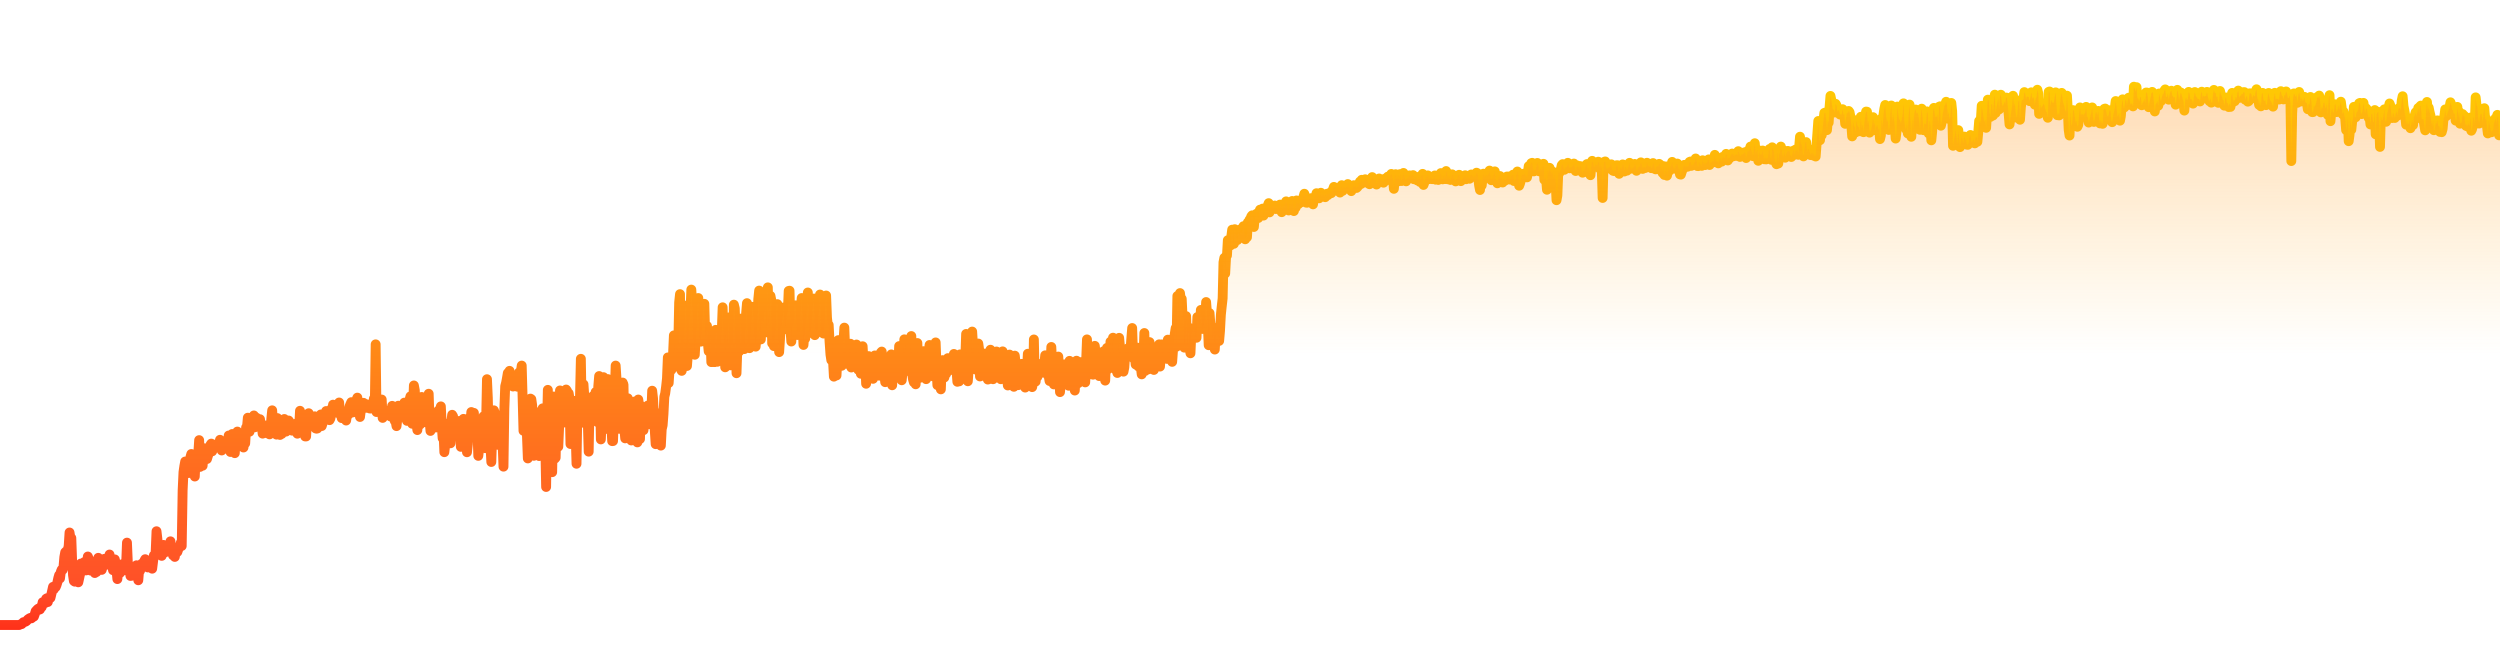 <svg
    width="380"
    height="100"
    viewBox="0 0 380 90"
    fill="none"
    xmlns="http://www.w3.org/2000/svg"
>
            <rect opacity="0.05" width="380" height="100" rx="8" fill="url(#fill_bg_w3h6sWZR)"/>
    
    
    <path
        d="M 0,90 L 0.13 90 0.26 90 0.4 90 0.53 90 0.66 90 0.79 90 0.93 90 1.06 90 1.19 90 1.32 90 1.45 90 1.59 90 1.72 90 1.85 90 1.98 90 2.11 90 2.25 90 2.38 90 2.51 90 2.64 90 2.78 90 2.91 90 3.04 89.93 3.17 89.89 3.3 89.86 3.44 89.7 3.57 89.57 3.7 89.56 3.83 89.51 3.97 89.45 4.1 89.32 4.23 89.16 4.36 89.07 4.49 88.98 4.63 88.92 4.76 88.99 4.89 88.88 5.02 88.78 5.15 88.72 5.29 88.34 5.42 87.9 5.55 87.77 5.68 87.62 5.82 87.51 5.95 87.68 6.08 87.63 6.21 87.23 6.34 87.27 6.48 86.54 6.61 86.6 6.74 86.72 6.87 86.65 7.01 86.01 7.14 85.93 7.27 86.51 7.4 85.88 7.53 85.79 7.67 85.88 7.8 85.34 7.93 84.78 8.06 84.2 8.19 84.57 8.33 84.16 8.46 84.24 8.59 83.93 8.72 83.52 8.86 82.87 8.99 82.42 9.12 82.92 9.25 81.9 9.38 81.59 9.52 81.63 9.65 81.18 9.78 79.66 9.91 78.95 10.05 78.81 10.18 79.46 10.31 78.6 10.44 77.98 10.57 75.94 10.71 76.84 10.84 76.78 10.97 80.46 11.1 82.43 11.23 83.31 11.37 83.41 11.5 83.18 11.63 83.24 11.76 82.85 11.9 83.51 12.03 82.92 12.16 82.31 12.29 80.66 12.42 80.7 12.56 81.8 12.69 81.49 12.82 80.43 12.95 81.11 13.09 81.7 13.22 81.56 13.35 79.59 13.48 79.9 13.61 80.36 13.75 81.72 13.88 80.93 14.01 81.37 14.14 81.77 14.27 81.06 14.41 82.1 14.54 81.25 14.67 81.95 14.8 81.08 14.94 79.79 15.07 80.38 15.2 80.37 15.33 81.32 15.46 81.62 15.6 81.13 15.73 80.33 15.86 79.95 15.99 80.69 16.13 80.85 16.26 80.34 16.39 79.96 16.52 79.7 16.65 79.29 16.79 80.37 16.92 80.48 17.05 80.95 17.18 81.67 17.31 80.71 17.45 80.03 17.58 80.58 17.71 81.73 17.84 83.02 17.98 81.41 18.11 81.74 18.24 82.1 18.37 81.87 18.5 81.31 18.64 80.74 18.77 81.05 18.9 81.68 19.03 81.64 19.17 80.81 19.3 77.48 19.43 80.51 19.56 81.81 19.69 81.42 19.83 82.54 19.96 82.53 20.09 81.9 20.22 81.68 20.35 81.53 20.49 82.05 20.62 81.91 20.75 80.92 20.88 81.7 21.02 83.2 21.15 81.59 21.28 81.77 21.41 81.38 21.54 80.69 21.68 80.7 21.81 80.81 21.94 80.24 22.07 80 22.21 80.1 22.34 80.33 22.47 81.25 22.6 80.6 22.73 80.68 22.87 80.42 23 80.57 23.13 81.44 23.26 80.39 23.39 79.42 23.53 79.57 23.66 78.91 23.79 75.75 23.92 76.9 24.06 78.47 24.19 78.54 24.32 78.38 24.45 78.98 24.58 79.49 24.72 78.78 24.85 77.83 24.98 78.52 25.11 78.95 25.25 78.15 25.38 77.97 25.51 78.25 25.64 78.16 25.77 78.22 25.91 77.28 26.04 78.91 26.17 78.96 26.3 79.41 26.43 79.1 26.57 79.65 26.7 78.84 26.83 78.39 26.96 78.9 27.1 78.5 27.23 78.09 27.36 77.95 27.49 77.48 27.62 77.99 27.76 69.54 27.89 66.76 28.02 65.84 28.15 65.15 28.29 66.28 28.42 65.37 28.55 66.07 28.68 66.9 28.81 65.82 28.95 64.46 29.08 64.01 29.21 64.21 29.34 64.62 29.47 66.77 29.61 67.43 29.74 64.35 29.87 64.21 30 65.17 30.14 63.91 30.27 61.9 30.4 65.97 30.53 64.59 30.66 65.4 30.8 65.79 30.93 64.26 31.06 63.14 31.19 63.91 31.33 64.43 31.46 64.77 31.59 64.34 31.72 63.97 31.85 63.27 31.99 62.61 32.12 62.43 32.25 63.6 32.38 63.28 32.51 62.7 32.65 62.59 32.78 62.59 32.91 62.79 33.04 62.52 33.18 62.84 33.31 62.55 33.44 61.85 33.57 62.85 33.7 63.47 33.84 62.95 33.97 62.95 34.1 62.88 34.23 62.75 34.37 62.66 34.5 62.06 34.63 63.21 34.76 61.2 34.89 61.4 35.03 63.7 35.16 62.41 35.29 60.97 35.42 62.27 35.55 62.37 35.69 63.88 35.82 61.73 35.95 62.07 36.08 60.6 36.22 61.79 36.35 62.69 36.48 62.74 36.61 62.29 36.74 62.44 36.88 62.62 37.01 63.02 37.14 61.82 37.27 62.39 37.41 59.98 37.54 59.96 37.67 58.49 37.8 60.53 37.93 60.62 38.07 60.1 38.2 59.87 38.33 59.69 38.46 58.95 38.59 58.15 38.73 59.95 38.86 59.67 38.99 58.49 39.12 59.03 39.26 59.2 39.39 59.38 39.52 58.72 39.65 60.04 39.78 59.73 39.92 60.91 40.05 59.9 40.18 60.76 40.31 59.82 40.45 59.67 40.58 60.85 40.71 60.28 40.84 60.86 40.97 61.02 41.11 60.82 41.24 58.66 41.37 57.37 41.5 59.28 41.63 60.19 41.77 60.46 41.9 58.66 42.03 61.06 42.16 58.55 42.3 59.34 42.43 59.71 42.56 61.11 42.69 60.34 42.82 60.96 42.96 60.16 43.09 59.37 43.22 58.69 43.35 60.15 43.49 60.6 43.62 60.32 43.75 59.99 43.88 58.92 44.01 59.11 44.15 59.42 44.28 59.98 44.41 60.46 44.54 60.29 44.67 60.06 44.81 60.27 44.94 59.9 45.07 59.36 45.2 60.92 45.34 59.71 45.47 60.03 45.6 57.44 45.73 58.7 45.86 58.1 46 58.63 46.13 60.01 46.26 59.81 46.39 61.34 46.53 61.34 46.66 59.01 46.79 57.97 46.92 57.81 47.05 59 47.19 59.66 47.32 59.45 47.45 59.49 47.58 59.32 47.71 58.51 47.85 58.28 47.98 60.12 48.11 60.16 48.24 60.13 48.38 59.21 48.51 59.75 48.64 58.63 48.77 58 48.9 59.76 49.04 59.32 49.17 58.71 49.3 58.71 49.43 58.13 49.57 57.48 49.7 58.05 49.83 58.33 49.96 57.76 50.09 58.86 50.23 58.59 50.36 57.15 50.49 57.61 50.62 56.51 50.75 57.71 50.89 57.73 51.02 57.23 51.15 57.17 51.28 56.9 51.42 56.46 51.55 56.18 51.68 57.99 51.81 57.73 51.94 58.55 52.08 58.27 52.21 58.04 52.34 57.91 52.47 57.54 52.61 58.92 52.74 58.09 52.87 57.49 53 57.99 53.13 56.77 53.27 56.42 53.4 56.13 53.53 57.56 53.66 57.68 53.79 57.13 53.93 56.96 54.06 56.07 54.19 55.75 54.32 55.44 54.46 56.86 54.59 56.65 54.72 58.38 54.85 57.37 54.98 56.36 55.12 56.54 55.25 56.23 55.38 56.99 55.51 56.9 55.65 56.99 55.78 56.46 55.91 56.97 56.04 56.62 56.17 57.08 56.31 57.1 56.44 56.54 56.57 56.29 56.7 57.12 56.83 55.6 56.97 56.6 57.1 47.34 57.23 57.63 57.36 57.45 57.5 57.51 57.63 56.92 57.76 56.32 57.89 56.09 58.02 55.73 58.16 58.52 58.29 57.79 58.42 57.99 58.55 57.73 58.69 57.9 58.82 57.45 58.95 57.9 59.08 57.97 59.21 57.8 59.35 58.3 59.48 58.25 59.61 56.69 59.74 57.81 59.87 58.61 60.01 58.98 60.14 59.07 60.27 59.77 60.4 58.64 60.54 56.67 60.67 58.2 60.8 58.31 60.93 58.38 61.06 58.22 61.2 57.94 61.33 57.4 61.46 56.2 61.59 57.49 61.73 58.57 61.86 58.97 61.99 57.76 62.12 56.16 62.25 55.76 62.39 55.24 62.52 58.38 62.65 59.41 62.78 56.99 62.91 53.59 63.05 54.32 63.18 57.9 63.31 59.48 63.44 60.37 63.58 58.65 63.71 57.4 63.84 59.54 63.97 57.69 64.1 55.34 64.24 55.8 64.37 59.18 64.5 59.17 64.63 56.77 64.77 58.17 64.9 58.44 65.03 56.77 65.16 54.85 65.29 58.77 65.43 60.5 65.56 58.75 65.69 57.79 65.82 58.47 65.95 58.43 66.09 57.86 66.22 59.98 66.35 58.96 66.48 59.88 66.62 57.42 66.75 58.19 66.88 57.31 67.01 56.77 67.14 59.64 67.28 61.6 67.41 60.54 67.54 63.73 67.67 62.66 67.81 61.69 67.94 59.42 68.07 59.46 68.2 61.35 68.33 59.67 68.47 62.38 68.6 59.08 68.73 58.05 68.86 58.27 68.99 60.9 69.13 59.94 69.26 58.94 69.39 60.74 69.52 61.21 69.66 60.21 69.79 58.99 69.92 60.93 70.05 62.92 70.18 62.64 70.32 59.94 70.45 58.67 70.58 59.38 70.71 59.37 70.85 61.8 70.98 63.74 71.11 62.53 71.24 58.58 71.37 59.83 71.51 59.2 71.64 57.63 71.77 61.34 71.9 61.15 72.03 57.76 72.17 60.92 72.3 60.45 72.43 61.73 72.56 60.19 72.7 64.29 72.83 63.23 72.96 62.15 73.09 59.39 73.22 60.57 73.36 60.71 73.49 58.29 73.62 60.89 73.75 63.12 73.89 59.06 74.02 52.64 74.15 55.5 74.28 61.51 74.41 57.7 74.55 62.8 74.68 65.22 74.81 60.95 74.94 60.19 75.07 57.37 75.21 57.75 75.34 59.04 75.47 62.04 75.6 62.61 75.74 60.86 75.87 61.16 76 59.71 76.13 61.28 76.26 60.52 76.4 62.57 76.53 65.93 76.66 57.15 76.79 53.71 76.93 53.17 77.06 52.47 77.19 51.7 77.32 52.23 77.45 51.37 77.59 53.59 77.72 53.46 77.85 53.46 77.98 53.75 78.11 52.58 78.25 52.45 78.38 52.41 78.51 53.68 78.64 53.78 78.78 53.27 78.91 51.6 79.04 51.6 79.17 51.5 79.3 50.57 79.44 55.58 79.57 60.48 79.7 59.09 79.83 60.5 79.97 59.1 80.1 61.32 80.23 64.68 80.36 60.75 80.49 57.03 80.63 55.59 80.76 55.68 80.89 56.6 81.02 62.1 81.15 64.28 81.29 58.5 81.42 57.63 81.55 60.65 81.68 61.51 81.82 60.23 81.95 64.32 82.08 62.64 82.21 59.73 82.34 57.68 82.48 57.07 82.61 59.93 82.74 60.56 82.87 62.02 83.01 69.02 83.14 60.35 83.27 54.26 83.4 58.57 83.53 60.42 83.67 59.68 83.8 64.38 83.93 66.77 84.06 59.35 84.19 55.27 84.33 64.72 84.46 64.56 84.59 58.52 84.72 61.64 84.86 62.9 84.99 59.84 85.12 54.35 85.25 56.55 85.38 56.38 85.52 54.96 85.65 56.3 85.78 59.22 85.91 56.19 86.05 54.21 86.18 54.39 86.31 55.28 86.44 54.78 86.57 55.56 86.71 62.49 86.84 58.02 86.97 55.9 87.1 58.72 87.23 58.2 87.37 55.94 87.5 61.1 87.63 65.49 87.76 57.64 87.9 55.87 88.03 56.95 88.16 55.35 88.29 49.54 88.42 57.37 88.56 59.25 88.69 53.42 88.82 55.33 88.95 58.39 89.09 59.15 89.22 57.87 89.35 59.28 89.48 63.65 89.61 56.68 89.75 56.54 89.88 56.18 90.01 56.79 90.14 55.2 90.27 58.59 90.41 56.93 90.54 54.59 90.67 57.87 90.8 59.15 90.94 53.72 91.07 52.16 91.2 54.84 91.33 61.79 91.46 58.81 91.6 53.05 91.73 52.33 91.86 52.61 91.99 54.68 92.13 59.9 92.26 60.2 92.39 52.62 92.52 53.71 92.65 56.8 92.79 57.28 92.92 59.63 93.05 62.05 93.18 62.04 93.31 58.28 93.45 54.87 93.58 50.57 93.71 52.61 93.84 57.33 93.98 59.38 94.11 60.18 94.24 56.02 94.37 57.32 94.5 53.24 94.64 53.15 94.77 53.45 94.9 60.17 95.03 61.63 95.17 57.47 95.3 56.84 95.43 55.54 95.56 57.29 95.69 57.61 95.83 59.89 95.96 61.95 96.09 60.16 96.22 56.35 96.35 57.29 96.49 56.03 96.62 58.63 96.75 61.6 96.88 62.24 97.02 55.73 97.15 56.72 97.28 61.73 97.41 56.68 97.54 57.05 97.68 59.86 97.81 60.39 97.94 59.36 98.07 58.81 98.21 57.38 98.34 56.96 98.47 56.64 98.6 58.22 98.73 59.48 98.87 58.64 99 57.72 99.13 54.39 99.26 55.55 99.39 58.2 99.53 60.47 99.66 62.51 99.79 58.3 99.92 57.81 100.06 59.79 100.19 58.55 100.32 59.46 100.45 62.73 100.58 60.24 100.72 59.64 100.85 57.91 100.98 55.31 101.11 54.8 101.25 53.75 101.38 52.54 101.51 49.33 101.64 53.22 101.77 51.21 101.91 51.02 102.04 51.24 102.17 50.36 102.3 48.9 102.43 45.98 102.57 50.7 102.7 50.16 102.83 47.81 102.96 48.42 103.1 47.37 103.23 40.97 103.36 39.71 103.49 51.14 103.62 51.37 103.76 50.4 103.89 45.73 104.02 47.7 104.15 41.63 104.29 41.45 104.42 50.63 104.55 48.97 104.68 45 104.81 43.64 104.95 42.38 105.08 39.02 105.21 41.13 105.34 46.45 105.47 46.64 105.61 48.92 105.74 46.49 105.87 45.12 106 41.86 106.14 40.3 106.27 46.43 106.4 46.28 106.53 46.93 106.66 45.31 106.8 43.28 106.93 41.7 107.06 41.18 107.19 45.95 107.33 46.95 107.46 44.54 107.59 47.13 107.72 48.39 107.85 48.29 107.99 45.79 108.12 50.04 108.25 49.81 108.38 50.04 108.51 49.71 108.65 50.04 108.78 45.14 108.91 45.52 109.04 49.99 109.18 48.49 109.31 49.23 109.44 47.89 109.57 47.22 109.7 45.68 109.84 41.71 109.97 46.24 110.1 46.75 110.23 50.83 110.37 44.56 110.5 47.72 110.63 46.81 110.76 43.25 110.89 48.14 111.03 50.53 111.16 47.25 111.29 47.1 111.42 47.64 111.55 41.31 111.69 41.88 111.82 46.8 111.95 51.73 112.08 47.87 112.22 47.52 112.35 48.43 112.48 46.56 112.61 43.43 112.74 47.02 112.88 47.55 113.01 47.57 113.14 48.06 113.27 46.39 113.41 42.64 113.54 41.08 113.67 47.76 113.8 46.92 113.93 47.92 114.07 46 114.2 44.9 114.33 41.64 114.46 41.77 114.59 46.22 114.73 46.2 114.86 47.69 114.99 46.14 115.12 44.09 115.26 40.47 115.39 39.17 115.52 46.29 115.65 46.59 115.78 43.51 115.92 43.46 116.05 44.33 116.18 42.95 116.31 41.93 116.45 44.09 116.58 45.51 116.71 38.68 116.84 45.59 116.97 42.3 117.11 39.97 117.24 40.64 117.37 47.18 117.5 46.01 117.63 47.61 117.77 46.15 117.9 45.18 118.03 41.3 118.16 41.23 118.3 46.26 118.43 48.52 118.56 46.55 118.69 43.94 118.82 44.9 118.96 43.42 119.09 41.74 119.22 43.82 119.35 45.04 119.49 44.32 119.62 42.66 119.75 42.44 119.88 39.22 120.01 39.19 120.15 45.11 120.28 46.91 120.41 44.52 120.54 44.91 120.67 44.23 120.81 41.42 120.94 41.41 121.07 44.79 121.2 45.92 121.34 45 121.47 45.46 121.6 45.5 121.73 41.78 121.86 40.3 122 44.26 122.13 47.43 122.26 45.78 122.39 46.47 122.53 41.97 122.66 43.6 122.79 39.46 122.92 43.44 123.05 45.61 123.19 45.29 123.32 45.07 123.45 42.98 123.58 41.15 123.71 40.38 123.85 45.94 123.98 44.67 124.11 45.6 124.24 45.54 124.38 43.17 124.51 42.21 124.64 39.77 124.77 45.21 124.9 45.3 125.04 45.49 125.17 45.7 125.3 45.61 125.43 41.71 125.57 39.92 125.7 43.27 125.83 44.55 125.96 44.39 126.09 46.88 126.23 48.89 126.36 49.74 126.49 47.03 126.62 49.84 126.75 52.25 126.89 49.17 127.02 49.03 127.15 52.07 127.28 49.53 127.42 46.7 127.55 50.17 127.68 49.67 127.81 49.85 127.94 50.6 128.08 48.59 128.21 46.86 128.34 44.8 128.47 48.36 128.61 48.94 128.74 49.85 128.87 50.33 129 50.25 129.13 48.27 129.27 47.25 129.4 50.86 129.53 50.23 129.66 50.19 129.79 50.44 129.93 48.46 130.06 47.47 130.19 47.37 130.32 48.56 130.46 51.21 130.59 50.27 130.72 50.47 130.85 51.81 130.98 49.2 131.12 47.63 131.25 50.04 131.38 50.33 131.51 49.47 131.65 53.33 131.78 51.62 131.91 50.8 132.04 49.13 132.17 50.69 132.31 50.15 132.44 51.15 132.57 52.06 132.7 52.58 132.83 51.41 132.97 49.03 133.1 50.2 133.23 51.67 133.36 51.33 133.5 51.9 133.63 52.1 133.76 51.58 133.89 48.59 134.02 48.44 134.16 51.02 134.29 51.58 134.42 51.94 134.55 53.09 134.69 52.36 134.82 49.77 134.95 50.21 135.08 51.47 135.21 51.6 135.35 52.23 135.48 48.87 135.61 53.56 135.74 50.59 135.87 50.52 136.01 51.62 136.14 52.27 136.27 51.89 136.4 50.16 136.54 50.72 136.67 47.61 136.8 51.46 136.93 51.29 137.06 52.8 137.2 51.43 137.33 48.49 137.46 46.58 137.59 47.46 137.73 51.4 137.86 50.95 137.99 50.37 138.12 51.37 138.25 50.17 138.39 48.42 138.52 46.08 138.65 51.77 138.78 52.67 138.91 53.11 139.05 50.51 139.18 53.41 139.31 49.05 139.44 47.14 139.58 51.91 139.71 52.46 139.84 52.42 139.97 51.93 140.1 49.46 140.24 49.34 140.37 48.38 140.5 50.52 140.63 50.9 140.77 52.63 140.9 51.47 141.03 51.63 141.16 48.77 141.29 47.44 141.43 51.48 141.56 51.21 141.69 51.69 141.82 52.2 141.95 50.91 142.09 49.24 142.22 47.05 142.35 50.6 142.48 53.54 142.62 51.92 142.75 51.46 142.88 51.14 143.01 54.18 143.14 50.7 143.28 49.74 143.41 49.83 143.54 52.38 143.67 51.59 143.81 51.82 143.94 50.29 144.07 49.44 144.2 49.54 144.33 50.87 144.47 50.7 144.6 49.35 144.73 51.24 144.86 50.93 144.99 48.8 145.13 50.22 145.26 51.1 145.39 51.34 145.52 53.03 145.66 51.81 145.79 52.97 145.92 48.87 146.05 50.34 146.18 50.14 146.32 50.85 146.45 49.66 146.58 50.92 146.71 49.93 146.85 45.76 146.98 47.77 147.11 52.95 147.24 51.13 147.37 50.41 147.51 49.24 147.64 48.98 147.77 45.4 147.9 47.58 148.03 48.44 148.17 50.93 148.3 51.17 148.43 50.98 148.56 48.81 148.7 47.22 148.83 48.16 148.96 52.22 149.09 52.17 149.22 51.82 149.36 50.68 149.49 51.6 149.62 50.57 149.75 48.74 149.89 49.24 150.02 50.33 150.15 52.69 150.28 52.65 150.41 49.43 150.55 48.16 150.68 49.19 150.81 51.66 150.94 52.64 151.07 51.33 151.21 50.92 151.34 51.44 151.47 48.43 151.6 49.36 151.74 52.24 151.87 52.35 152 51.69 152.13 52.64 152.26 52.43 152.4 48.41 152.53 49.16 152.66 52.53 152.79 52.63 152.93 51.06 153.06 52.42 153.19 53.59 153.32 49.54 153.45 48.9 153.59 50.17 153.72 53.42 153.85 51.01 153.98 51.4 154.11 53.79 154.25 49.06 154.38 50.28 154.51 52.73 154.64 52.66 154.78 53.54 154.91 52.79 155.04 51.3 155.17 50.61 155.3 50.31 155.44 52.2 155.57 51.49 155.7 53.02 155.83 53.91 155.97 53.14 156.1 51.4 156.23 48.77 156.36 49.34 156.49 49.87 156.63 51.63 156.76 51.59 156.89 53.84 157.02 53.11 157.15 46.6 157.29 53.03 157.42 53 157.55 50.86 157.68 52.28 157.82 51.77 157.95 50.33 158.08 50.69 158.21 51.1 158.34 51.66 158.48 51.17 158.61 50.72 158.74 50.38 158.87 49.01 159.01 50.62 159.14 51.22 159.27 52.04 159.4 52.12 159.53 52.91 159.67 50.85 159.8 47.74 159.93 50.38 160.06 52.01 160.19 53.43 160.33 51.5 160.46 52.01 160.59 51.79 160.72 50.11 160.86 49.2 160.99 51.44 161.12 54.6 161.25 53.14 161.38 52.6 161.52 53.35 161.65 50.99 161.78 50.39 161.91 52.97 162.05 52.17 162.18 53.31 162.31 51.37 162.44 53.63 162.57 49.85 162.71 51.68 162.84 51.58 162.97 51.37 163.1 50.27 163.23 53.13 163.37 54.36 163.5 52.17 163.63 49.83 163.76 51.55 163.9 53.24 164.03 52.13 164.16 52.72 164.29 50.04 164.42 50.37 164.56 50.97 164.69 52.31 164.82 51.77 164.95 53.12 165.09 49.95 165.22 46.59 165.35 50.08 165.48 48.77 165.61 49.63 165.75 51.89 165.88 49.98 166.01 48.08 166.14 51.95 166.27 51.29 166.41 47.57 166.54 48.71 166.67 51.26 166.8 49.69 166.94 51.52 167.07 52.16 167.2 50 167.33 49.64 167.46 49.82 167.6 50.99 167.73 48.4 167.86 51.52 167.99 52.85 168.13 49.45 168.26 47.88 168.39 51.14 168.52 50.36 168.65 50.69 168.79 46.94 168.92 49.51 169.05 50.08 169.18 46.33 169.31 49.27 169.45 50.05 169.58 51.2 169.71 50.87 169.84 51.69 169.98 49.35 170.11 46.35 170.24 47.75 170.37 48.79 170.5 48.85 170.64 48.89 170.77 51.49 170.9 50.83 171.03 48.76 171.17 48.16 171.3 48.94 171.43 47.95 171.56 48.59 171.69 48.66 171.83 48.3 171.96 46.48 172.09 44.86 172.22 48.86 172.35 49.53 172.49 48.86 172.62 50.4 172.75 49.48 172.88 47.84 173.02 50.69 173.15 49.16 173.28 49.8 173.41 50.84 173.54 51.9 173.68 49.79 173.81 49.44 173.94 45.62 174.07 51.38 174.21 50.17 174.34 49.61 174.47 49.4 174.6 51.13 174.73 47 174.87 49.2 175 49.38 175.13 49.95 175.26 49.46 175.39 51.23 175.53 48.73 175.66 48.61 175.79 48.51 175.92 48.27 176.06 48.1 176.19 47.34 176.32 50.72 176.45 48.77 176.58 47.35 176.72 48.43 176.85 48.17 176.98 48.55 177.11 48.84 177.25 49 177.38 49.55 177.51 46.63 177.64 46.88 177.77 48.66 177.91 48.89 178.04 48.77 178.17 50 178.3 48.17 178.43 46.59 178.57 45.74 178.7 44.88 178.83 47.7 178.96 39.99 179.1 41.9 179.23 44.59 179.36 39.55 179.49 40.68 179.62 40.42 179.76 43.36 179.89 43.37 180.02 47.84 180.15 47.03 180.29 43.05 180.42 46.63 180.55 47.45 180.68 44.76 180.81 47.97 180.95 48.7 181.08 45.82 181.21 45.57 181.34 45.32 181.47 45.02 181.61 45.7 181.74 46.31 181.87 46.34 182 43.19 182.14 43.49 182.27 44.07 182.4 44.68 182.53 42.11 182.66 44.17 182.8 45 182.93 44.44 183.06 44.27 183.19 43.45 183.33 40.91 183.46 42.58 183.59 44.4 183.72 47.47 183.85 42.59 183.99 44.46 184.12 44.64 184.25 45.74 184.38 47.02 184.51 44.82 184.65 48.13 184.78 45.78 184.91 45.92 185.04 45.77 185.18 46.11 185.31 46.82 185.44 45.31 185.57 42.86 185.7 41.6 185.84 40.37 185.97 34.87 186.1 34.19 186.23 36.57 186.37 33.91 186.5 33.83 186.63 31.51 186.76 32.29 186.89 31.82 187.03 32.31 187.16 30.94 187.29 29.91 187.42 31.64 187.55 32.06 187.69 29.84 187.82 30.97 187.95 30.71 188.08 31.49 188.22 30.14 188.35 30.75 188.48 30.82 188.61 29.82 188.74 30.59 188.88 30.08 189.01 29.38 189.14 30.13 189.27 31.37 189.41 30.77 189.54 31.06 189.67 28.81 189.8 28.96 189.93 28.41 190.07 28.25 190.2 27.88 190.33 27.73 190.46 27.94 190.59 29.5 190.73 27.93 190.86 27.87 190.99 27.49 191.12 27.74 191.26 28.14 191.39 27.23 191.52 26.87 191.65 27.3 191.78 27.11 191.92 26.71 192.05 27.77 192.18 27.28 192.31 26.97 192.45 26.7 192.58 26.93 192.71 26.21 192.84 25.88 192.97 27.28 193.11 26.56 193.24 26.39 193.37 26.65 193.5 26.36 193.63 26.49 193.77 26.24 193.9 26.77 194.03 26.68 194.16 26.37 194.3 26.8 194.43 26.84 194.56 26.1 194.69 26.21 194.82 27.25 194.96 26.26 195.09 26.54 195.22 26.26 195.35 25.9 195.49 25.61 195.62 25.81 195.75 26.93 195.88 26.99 196.01 25.81 196.15 26 196.28 26.31 196.41 25.55 196.54 26.25 196.67 27.08 196.81 26.38 196.94 26.56 197.07 25.47 197.2 25.86 197.34 26.04 197.47 25.85 197.6 25.64 197.73 25.77 197.86 25.47 198 25.25 198.13 24.91 198.26 24.45 198.39 24.86 198.53 25.8 198.66 25.82 198.79 25.48 198.92 25.29 199.05 25.39 199.19 25.18 199.32 25.12 199.45 25.6 199.58 26.06 199.71 25.12 199.85 25.1 199.98 24.96 200.11 24.37 200.24 24.4 200.38 24.65 200.51 25.14 200.64 24.99 200.77 24.3 200.9 24.84 201.04 24.48 201.17 24.82 201.3 24.59 201.43 24.97 201.57 24.67 201.7 24.45 201.83 24.66 201.96 24.52 202.09 24.45 202.23 24.24 202.36 24.36 202.49 24.03 202.62 23.78 202.75 23.41 202.89 23.5 203.02 23.53 203.15 23.93 203.28 24.01 203.42 23.64 203.55 23.6 203.68 24.27 203.81 23.82 203.94 23.15 204.08 24.01 204.21 23.48 204.34 23.53 204.47 23.52 204.61 23.42 204.74 23.5 204.87 22.98 205 23.56 205.13 23.53 205.27 23.72 205.4 24.05 205.53 23.73 205.66 23.4 205.79 23.15 205.93 23.42 206.06 23.34 206.19 23.57 206.32 23.45 206.46 23.25 206.59 22.86 206.72 22.59 206.85 22.98 206.98 22.33 207.12 22.82 207.25 22.65 207.38 22.54 207.51 22.25 207.65 22.31 207.78 22.5 207.91 22.66 208.04 22.92 208.17 23 208.31 22.54 208.44 22.35 208.57 21.92 208.7 22.1 208.83 22.37 208.97 22.35 209.1 22.28 209.23 23.05 209.36 22.64 209.5 22.32 209.63 22.13 209.76 22.33 209.89 22.27 210.02 22.5 210.16 22.48 210.29 22.77 210.42 22.19 210.55 22.52 210.69 22.25 210.82 21.98 210.95 21.85 211.08 22.17 211.21 22.25 211.35 21.72 211.48 21.44 211.61 21.9 211.74 22.18 211.87 23.7 212.01 22.07 212.14 21.48 212.27 22.33 212.4 21.84 212.54 21.77 212.67 22.54 212.8 21.47 212.93 22.16 213.06 22.51 213.2 21.93 213.33 21.29 213.46 21.84 213.59 22.19 213.73 22.56 213.86 21.98 213.99 21.94 214.12 22.02 214.25 21.66 214.39 21.68 214.52 21.89 214.65 21.71 214.78 21.62 214.91 22.24 215.05 22.03 215.18 21.9 215.31 22.11 215.44 22.43 215.58 22.08 215.71 21.86 215.84 22.66 215.97 21.92 216.1 21.73 216.24 21.43 216.37 23.11 216.5 22.75 216.63 22.29 216.77 21.98 216.9 21.96 217.03 21.66 217.16 21.98 217.29 22.22 217.43 21.93 217.56 22.15 217.69 22.23 217.82 22.22 217.95 22.13 218.09 21.67 218.22 22.31 218.35 22.12 218.48 22.27 218.62 22.35 218.75 22.2 218.88 21.87 219.01 21.31 219.14 22.19 219.28 22.26 219.41 21.69 219.54 21.89 219.67 22.22 219.81 21 219.94 21.24 220.07 22.25 220.2 21.73 220.33 22.1 220.47 22.35 220.6 22.11 220.73 21.5 220.86 21.77 220.99 22.3 221.13 22.15 221.26 22.57 221.39 22.14 221.52 22.17 221.66 21.65 221.79 21.57 221.92 22.01 222.05 22.53 222.18 22.41 222.32 22.21 222.45 21.94 222.58 21.92 222.71 21.64 222.85 22.24 222.98 21.94 223.11 21.87 223.24 21.99 223.37 22.17 223.51 21.73 223.64 21.52 223.77 21.87 223.9 21.8 224.03 21.83 224.17 21.86 224.3 21.86 224.43 21.25 224.56 21.32 224.7 22.17 224.83 23.2 224.96 23.88 225.09 22.05 225.22 23.18 225.36 22.02 225.49 21.4 225.62 21.87 225.75 22 225.89 21.48 226.02 21.87 226.15 21.57 226.28 21.46 226.41 20.93 226.55 21.72 226.68 22.39 226.81 21.78 226.94 22.32 227.07 21.62 227.21 21.05 227.34 22.34 227.47 22.49 227.6 22.86 227.74 22.28 227.87 21.9 228 21.76 228.13 22.05 228.26 22.1 228.4 22.74 228.53 22.29 228.66 22.25 228.79 22.44 228.93 22.24 229.06 21.83 229.19 21.83 229.32 21.83 229.45 22.29 229.59 22.15 229.72 21.81 229.85 21.74 229.98 21.55 230.11 22.51 230.25 22.5 230.38 22.32 230.51 21.57 230.64 21.07 230.78 21.68 230.91 23.23 231.04 22.88 231.17 22.42 231.3 21.83 231.44 21.44 231.57 21.71 231.7 21.38 231.83 21.64 231.97 21.84 232.1 21.96 232.23 21.41 232.36 20.26 232.49 20.73 232.63 20.08 232.76 19.8 232.89 19.75 233.02 20.64 233.15 21.05 233.29 20.8 233.42 20.75 233.55 20.26 233.68 19.77 233.82 19.99 233.95 21.04 234.08 20.77 234.21 20.65 234.34 20.86 234.48 20.51 234.61 19.9 234.74 22.33 234.87 21.92 235.01 22.26 235.14 23.84 235.27 20.85 235.4 21.38 235.53 20.51 235.67 20.99 235.8 21.5 235.93 21.04 236.06 21.75 236.19 22.23 236.33 21.26 236.46 22.81 236.59 25.43 236.72 24.7 236.86 21.14 236.99 21.34 237.12 21.12 237.25 20.73 237.38 20.12 237.52 19.95 237.65 20.55 237.78 20.81 237.91 20.59 238.05 20.35 238.18 20.41 238.31 19.75 238.44 20.12 238.57 20.58 238.71 20.48 238.84 20.56 238.97 20.26 239.1 20.13 239.23 19.86 239.37 20.38 239.5 20.99 239.63 20.62 239.76 20.15 239.9 20.45 240.03 20.91 240.16 20.24 240.29 20.29 240.42 20.9 240.56 21.25 240.69 20.95 240.82 20.83 240.95 20.63 241.09 20.06 241.22 19.94 241.35 21.22 241.48 20.44 241.61 21.06 241.75 21.63 241.88 20.31 242.01 19.45 242.14 19.79 242.27 20.29 242.41 20.36 242.54 19.93 242.67 20.13 242.8 20.15 242.94 19.58 243.07 19.84 243.2 20.66 243.33 20 243.46 20.54 243.6 25.09 243.73 20.26 243.86 19.59 243.99 19.54 244.13 20.57 244.26 20.59 244.39 20.61 244.52 20.53 244.65 20.39 244.79 20.05 244.92 19.98 245.05 20.82 245.18 20.96 245.31 21 245.45 20.89 245.58 21.02 245.71 20.12 245.84 20.11 245.98 21.19 246.11 21.42 246.24 20.55 246.37 20.57 246.5 20.75 246.64 19.99 246.77 20.05 246.9 21.07 247.03 20.43 247.17 20.46 247.3 20.94 247.43 20.59 247.56 20.22 247.69 19.75 247.83 20.63 247.96 20.64 248.09 20.6 248.22 20.46 248.35 20.48 248.49 19.92 248.62 20.2 248.75 20.96 248.88 20.81 249.02 20.49 249.15 20.37 249.28 20.3 249.41 19.68 249.54 20 249.68 20.67 249.81 20.4 249.94 20.37 250.07 20.54 250.21 20.45 250.34 19.74 250.47 20.17 250.6 20.29 250.73 20.35 250.87 20.13 251 20.56 251.13 20.52 251.26 19.79 251.39 20 251.53 20.68 251.66 20.74 251.79 20.31 251.92 20.25 252.06 20.27 252.19 19.91 252.32 20.01 252.45 20.92 252.58 20.49 252.72 21.3 252.85 20.25 252.98 21.59 253.11 21.19 253.25 20.3 253.38 21.7 253.51 21.06 253.64 20.43 253.77 20.94 253.91 20.28 254.04 20.09 254.17 19.61 254.3 20.43 254.43 20.6 254.57 20.64 254.7 20.2 254.83 20.01 254.96 19.86 255.1 20.63 255.23 20.65 255.36 21.51 255.49 21.54 255.62 21.13 255.76 20.76 255.89 20.29 256.02 20.06 256.15 20.44 256.29 20.2 256.42 20.35 256.55 20.33 256.68 20.12 256.81 19.61 256.95 19.55 257.08 20.21 257.21 20.03 257.34 20.1 257.47 19.9 257.61 19.65 257.74 19.09 257.87 19.41 258 20.24 258.14 20.25 258.27 19.62 258.4 19.91 258.53 20.02 258.66 20.21 258.8 19.36 258.93 19.9 259.06 19.79 259.19 20.09 259.33 19.67 259.46 19.92 259.59 19.35 259.72 19.23 259.85 20.08 259.99 19.74 260.12 19.73 260.25 19.48 260.38 19.43 260.51 19.66 260.65 18.54 260.78 19.43 260.91 19.59 261.04 19.42 261.18 19.83 261.31 19.33 261.44 19.07 261.57 19.11 261.7 19.57 261.84 18.85 261.97 18.93 262.1 19.06 262.23 19.03 262.37 18.39 262.5 18.63 262.63 19.39 262.76 18.89 262.89 19.08 263.03 18.75 263.16 18.55 263.29 18.34 263.42 18.4 263.55 18.74 263.69 18.6 263.82 18.58 263.95 18.45 264.08 18.71 264.22 17.98 264.35 18.19 264.48 18.85 264.61 18.64 264.74 18.47 264.88 18.49 265.01 18.37 265.14 18.16 265.27 18.24 265.41 19.02 265.54 18.54 265.67 17.92 265.8 18.02 265.93 18 266.07 17.28 266.2 17.96 266.33 18.1 266.46 18.74 266.59 17.88 266.73 16.77 266.86 18.5 266.99 17.99 267.12 17.74 267.26 19.44 267.39 17.96 267.52 18.55 267.65 18.52 267.78 18.46 267.92 17.88 268.05 18.88 268.18 19.21 268.31 18.82 268.45 19.23 268.58 19.04 268.71 19 268.84 18.06 268.97 17.65 269.11 18.99 269.24 19.29 269.37 17.39 269.5 17.81 269.63 18.01 269.77 19.5 269.9 19.67 270.03 19.96 270.16 18.08 270.3 19.86 270.43 18.37 270.56 18.31 270.69 17.28 270.82 17.89 270.96 18.76 271.09 18.82 271.22 17.9 271.35 18.97 271.49 18.44 271.62 18.18 271.75 17.94 271.88 18.06 272.01 18 272.15 18.65 272.28 18.86 272.41 18.5 272.54 18.01 272.67 17.87 272.81 18.52 272.94 17.73 273.07 18.01 273.2 17.66 273.34 18.53 273.47 17.39 273.6 15.78 273.73 17.07 273.86 16.87 274 18.08 274.13 18.77 274.26 17.94 274.39 16.63 274.53 16.6 274.66 18.24 274.79 17.67 274.92 17.65 275.05 18.05 275.19 18.57 275.32 18.19 275.45 18.5 275.58 18.15 275.71 18.68 275.85 18.68 275.98 18.79 276.11 17.05 276.24 15.34 276.38 13.39 276.51 16.38 276.64 16.31 276.77 14.65 276.9 15.55 277.04 14.48 277.17 13.27 277.3 12.16 277.43 12.11 277.57 13.06 277.7 14.78 277.83 13.34 277.96 13.64 278.09 11.33 278.23 9.58 278.36 10.21 278.49 11.07 278.62 11.67 278.75 11.66 278.89 12.1 279.02 10.78 279.15 11.02 279.28 12 279.42 11.74 279.55 11.88 279.68 12.41 279.81 12.4 279.94 12.4 280.08 11.6 280.21 12.46 280.34 12.37 280.47 13.82 280.61 12.85 280.74 12.07 280.87 12.23 281 11.87 281.13 12.05 281.27 12.78 281.4 13.97 281.53 15.73 281.66 13.41 281.79 14.11 281.93 14.33 282.06 15.13 282.19 13.27 282.32 14.13 282.46 14.25 282.59 14.47 282.72 14.95 282.85 12.75 282.98 14.64 283.12 13.87 283.25 15.09 283.38 13.72 283.51 12.68 283.65 11.96 283.78 11.98 283.91 13.89 284.04 13.31 284.17 15.16 284.31 14.94 284.44 14.65 284.57 14.06 284.7 12.81 284.83 14.17 284.97 13.59 285.1 14.81 285.23 14.1 285.36 14.05 285.5 14.75 285.63 14.4 285.76 16.14 285.89 15.6 286.02 12.99 286.16 14.35 286.29 12.44 286.42 11.54 286.55 10.96 286.69 12.74 286.82 13.53 286.95 13.25 287.08 14.75 287.21 14.43 287.35 12.07 287.48 11.04 287.61 13.62 287.74 12.2 287.87 13.13 288.01 14.15 288.14 16.06 288.27 14.98 288.4 11.2 288.54 12.43 288.67 13.14 288.8 13.27 288.93 13.72 289.06 13.19 289.2 12.43 289.33 10.71 289.46 13.43 289.59 14.35 289.73 14.65 289.86 13.46 289.99 15.28 290.12 12.44 290.25 10.9 290.39 13.64 290.52 15.79 290.65 12.93 290.78 14.79 290.91 12.66 291.05 11.91 291.18 11.65 291.31 12.28 291.44 12.09 291.58 12.43 291.71 13.21 291.84 14.73 291.97 12.5 292.1 11.52 292.24 13.03 292.37 14.79 292.5 13.66 292.63 13.95 292.77 13.69 292.9 11.93 293.03 12.32 293.16 15.28 293.29 13.29 293.43 14.02 293.56 16.33 293.69 14.99 293.82 11.97 293.95 11.4 294.09 12.37 294.22 12.84 294.35 12.76 294.48 12.37 294.62 13.84 294.75 11.22 294.88 11.16 295.01 14.11 295.14 13.59 295.28 12.34 295.41 11.8 295.54 11.13 295.67 10.91 295.81 10.47 295.94 10.99 296.07 12.5 296.2 12.01 296.33 13.12 296.47 12.77 296.6 10.65 296.73 11.9 296.86 17.16 296.99 16.33 297.13 15.67 297.26 14.72 297.39 15.92 297.52 16.98 297.66 14.78 297.79 16.13 297.92 17.36 298.05 16.59 298.18 15.79 298.32 16.38 298.45 16.73 298.58 15.76 298.71 16.3 298.85 16.23 298.98 17 299.11 17.01 299.24 16.75 299.37 15.77 299.51 15.52 299.64 16.54 299.77 16.52 299.9 16.35 300.03 16.11 300.17 16.79 300.3 15.81 300.43 15.75 300.56 16.55 300.7 15.05 300.83 13.39 300.96 13.72 301.09 13.28 301.22 11.08 301.36 11.96 301.49 12.76 301.62 13.58 301.75 13.1 301.89 14.43 302.02 12.32 302.15 10.15 302.28 10.27 302.41 12.07 302.55 12.77 302.68 10.81 302.81 10.84 302.94 12.56 303.07 10.37 303.21 9.39 303.34 12.17 303.47 11.3 303.6 10.65 303.74 9.89 303.87 11.63 304 9.63 304.13 9.4 304.26 10.51 304.4 11.19 304.53 10.87 304.66 10.42 304.79 10.85 304.93 9.83 305.06 9.85 305.19 11.15 305.32 12.35 305.45 13.91 305.59 12.77 305.72 11.89 305.85 11.12 305.98 9.56 306.11 11.2 306.25 10.6 306.38 12.09 306.51 12.88 306.64 12.33 306.78 10.44 306.91 10.27 307.04 13.2 307.17 11.32 307.3 10.26 307.44 10.18 307.57 10.09 307.7 9 307.83 9.25 307.97 10.1 308.1 9.6 308.23 9.76 308.36 9.68 308.49 10.37 308.63 9.76 308.76 9.03 308.89 9.83 309.02 10.01 309.15 9.71 309.29 10.91 309.42 9.97 309.55 9.78 309.68 8.64 309.82 9.22 309.95 12.31 310.08 10.69 310.21 11.35 310.34 11.31 310.48 11.08 310.61 10.75 310.74 10.97 310.87 11.49 311.01 11.95 311.14 12.12 311.27 12.9 311.4 8.96 311.53 8.91 311.67 11.27 311.8 10.16 311.93 10.58 312.06 10.58 312.19 10.6 312.33 9.61 312.46 9.04 312.59 11.03 312.72 12.51 312.86 12.18 312.99 12.54 313.12 10.81 313.25 9.65 313.38 9.12 313.52 10.19 313.65 10.73 313.78 11.14 313.91 11.77 314.05 12.05 314.18 9.54 314.31 11.86 314.44 14.72 314.57 15.6 314.71 11.85 314.84 14.17 314.97 13.85 315.1 11.74 315.23 11.83 315.37 12.71 315.5 13.7 315.63 13.36 315.76 14.27 315.9 13.97 316.03 12.3 316.16 11.33 316.29 12.52 316.42 12.37 316.56 12.34 316.69 12.54 316.82 12.3 316.95 12.15 317.09 11.25 317.22 12.7 317.35 12.83 317.48 13.63 317.61 13.21 317.75 12.56 317.88 12.18 318.01 11.33 318.14 12.78 318.27 13.53 318.41 13.02 318.54 12.11 318.67 12.06 318.8 12.6 318.94 11.86 319.07 13.13 319.2 13.76 319.33 13.21 319.46 13.67 319.6 13.82 319.73 11.8 319.86 11.54 319.99 11.5 320.13 11.85 320.26 12.53 320.39 12.68 320.52 12.44 320.65 11.76 320.79 11.86 320.92 13.35 321.05 13.57 321.18 12.65 321.31 12.1 321.45 11.48 321.58 10.36 321.71 11.28 321.84 12.64 321.98 12.53 322.11 12.17 322.24 13.34 322.37 12.64 322.5 10.92 322.64 10.1 322.77 11.39 322.9 11.33 323.03 10.29 323.17 10.12 323.3 10.99 323.43 10.17 323.56 9.85 323.69 10.02 323.83 10.89 323.96 10.74 324.09 10.72 324.22 11.17 324.35 8.18 324.49 8.53 324.62 8.98 324.75 8.25 324.88 9.92 325.02 9.97 325.15 10.42 325.28 9.96 325.41 9.66 325.54 11 325.68 10.57 325.81 10.46 325.94 9.98 326.07 10.68 326.21 9.06 326.34 9.07 326.47 9.86 326.6 11.29 326.73 10.45 326.87 9.92 327 9.23 327.13 8.97 327.26 9.18 327.39 10.39 327.53 11.94 327.66 10.82 327.79 10.67 327.92 10.34 328.06 11.07 328.19 9.21 328.32 9.84 328.45 10.39 328.58 9.88 328.72 9.36 328.85 9.25 328.98 8.77 329.11 8.59 329.25 9.79 329.38 9.67 329.51 9.17 329.64 10.15 329.77 9.46 329.91 8.93 330.04 8.79 330.17 9.45 330.3 9.67 330.43 9.86 330.57 9.7 330.7 10.91 330.83 9.89 330.96 8.66 331.1 9.31 331.23 10.36 331.36 9.5 331.49 9.06 331.62 9.42 331.76 10.02 331.89 10.36 332.02 11.81 332.15 10.18 332.29 9.81 332.42 10.23 332.55 10.06 332.68 8.97 332.81 9.22 332.95 10.12 333.08 10.02 333.21 10.21 333.34 10.75 333.47 9.7 333.61 8.99 333.74 9.54 333.87 9.72 334 9.94 334.14 10.07 334.27 10.04 334.4 10.42 334.53 9.31 334.66 8.94 334.8 9.88 334.93 9.48 335.06 9.69 335.19 9.59 335.33 9.59 335.46 8.97 335.59 9.66 335.72 10.16 335.85 10.39 335.99 9.9 336.12 10.6 336.25 10.53 336.38 9.3 336.51 8.67 336.65 9.19 336.78 9.1 336.91 9.82 337.04 9.61 337.18 10.63 337.31 10.35 337.44 8.83 337.57 9.38 337.7 9.57 337.84 10.17 337.97 10.19 338.1 11.06 338.23 10.04 338.37 9.82 338.5 10.75 338.63 10.62 338.76 11.27 338.89 10.65 339.03 11.25 339.16 9.65 339.29 9.12 339.42 10.53 339.55 10.07 339.69 10.38 339.82 9.69 339.95 10.01 340.08 9.12 340.22 8.77 340.35 9.89 340.48 9.48 340.61 9.59 340.74 9.24 340.88 9.35 341.01 9 341.14 9 341.27 10.16 341.41 9.75 341.54 9.51 341.67 10.45 341.8 10.38 341.93 9.19 342.07 9.19 342.2 9.26 342.33 9.95 342.46 9.5 342.59 9.46 342.73 9.67 342.86 8.87 342.99 8.57 343.12 9.94 343.26 10.13 343.39 10.95 343.52 10.27 343.65 11.16 343.78 9.35 343.92 9.12 344.05 10.18 344.18 10.4 344.31 10.16 344.45 10.98 344.58 10.75 344.71 9.63 344.84 9.13 344.97 9.94 345.11 10.29 345.24 10.49 345.37 10.73 345.5 11.21 345.63 9.91 345.77 9.11 345.9 10.1 346.03 10.01 346.16 10.01 346.3 10.11 346.43 10.13 346.56 8.98 346.69 8.86 346.82 9.5 346.96 9.6 347.09 10.11 347.22 9.41 347.35 9.49 347.49 8.9 347.62 9.17 347.75 9.91 347.88 9.91 348.01 9.41 348.15 10.68 348.28 19.48 348.41 12.19 348.54 10.01 348.67 9.2 348.81 9.4 348.94 9.76 349.07 9.27 349.2 10.63 349.34 9.48 349.47 8.98 349.6 9.67 349.73 10.42 349.86 9.84 350 10.34 350.13 10.26 350.26 9.72 350.39 10.48 350.53 10.62 350.66 10.71 350.79 11.6 350.92 10.76 351.05 10.91 351.19 9.74 351.32 10.34 351.45 12.04 351.58 12.04 351.71 11.09 351.85 11.24 351.98 10.86 352.11 10.36 352.24 9.74 352.38 9.95 352.51 9.53 352.64 10.09 352.77 12.08 352.9 11.19 353.04 11.5 353.17 10.67 353.3 10.55 353.43 11.37 353.57 11.34 353.7 10.63 353.83 12.47 353.96 9.96 354.09 9.47 354.23 13.42 354.36 11.81 354.49 11.47 354.62 12.13 354.75 12.03 354.89 10.85 355.02 10.89 355.15 12.04 355.28 11.77 355.42 11 355.55 11.66 355.68 10.98 355.81 10.46 355.94 11.42 356.08 12.37 356.21 11.96 356.34 12.57 356.47 12.99 356.61 14.78 356.74 14.33 356.87 12.79 357 16.46 357.13 15.48 357.27 12.78 357.4 14.72 357.53 13.47 357.66 13.09 357.79 11.24 357.93 12.85 358.06 12.83 358.19 12.09 358.32 11.98 358.46 11.61 358.59 10.7 358.72 10.64 358.85 12.12 358.98 12.34 359.12 11.75 359.25 10.64 359.38 11.62 359.51 12.22 359.65 11.46 359.78 11.63 359.91 12.49 360.04 12.91 360.17 12.64 360.31 13.92 360.44 12.33 360.57 12.34 360.7 13.47 360.83 13.55 360.97 11.73 361.1 15.41 361.23 12.42 361.36 12.12 361.5 12 361.63 13.6 361.76 17.33 361.89 12.67 362.02 13.23 362.16 13.27 362.29 12.54 362.42 11.62 362.55 13.45 362.69 13.51 362.82 12.43 362.95 11.88 363.08 11.26 363.21 10.73 363.35 11.09 363.48 12.37 363.61 12.94 363.74 12.17 363.87 12.32 364.01 12.93 364.14 12.36 364.27 11.88 364.4 12.6 364.54 11.67 364.67 11.41 364.8 11.43 364.93 11.75 365.06 10.32 365.2 9.63 365.33 11.13 365.46 11.76 365.59 12.56 365.73 13.95 365.86 13.36 365.99 13.92 366.12 13.81 366.25 13.26 366.39 14.49 366.52 13.89 366.65 13.15 366.78 14.01 366.91 12.81 367.05 12.53 367.18 12.07 367.31 12.67 367.44 12.09 367.58 11.41 367.71 12.32 367.84 11.18 367.97 11.05 368.1 13.1 368.24 13.09 368.37 13.16 368.5 14.06 368.63 14.81 368.77 11.87 368.9 10.5 369.03 12.1 369.16 11.36 369.29 12 369.43 12.56 369.56 13.46 369.69 14.24 369.82 13.28 369.95 14.79 370.09 14.7 370.22 13.74 370.35 13.78 370.48 13.3 370.62 14.25 370.75 14.09 370.88 15.05 371.01 14.22 371.14 15.09 371.28 14.58 371.41 13.07 371.54 12.69 371.67 11.63 371.81 12.68 371.94 12.45 372.07 12.03 372.2 11.71 372.33 11.29 372.47 10.55 372.6 10.93 372.73 11.7 372.86 11.73 372.99 12.35 373.13 12.17 373.26 13.33 373.39 13.28 373.52 11.25 373.66 12.65 373.79 11.98 373.92 13.8 374.05 13.65 374.18 13.63 374.32 12.34 374.45 12.6 374.58 12.61 374.71 13.77 374.85 14.14 374.98 13.78 375.11 14.25 375.24 13.66 375.37 14.19 375.51 12.87 375.64 14.87 375.77 14.59 375.9 13.13 376.03 12.74 376.17 13.9 376.3 9.8 376.43 10.98 376.56 11.25 376.7 13.13 376.83 13.78 376.96 12.65 377.09 12.31 377.22 12.36 377.36 13.62 377.49 12.22 377.62 11.45 377.75 13.17 377.89 13.03 378.02 14.18 378.15 15.28 378.28 13.41 378.41 13.86 378.55 14.64 378.68 15.11 378.81 14.77 378.94 14.94 379.07 13.73 379.21 13.41 379.34 12.94 379.47 13.85 379.6 12.46 379.74 13.41 379.87 15.57 380 15.13"
        fill="none"
        stroke="url(#stroke_linear_w3h6sWZR)"
        stroke-width="1.5"
        stroke-linecap="round"
        stroke-linejoin="round"
    />
    <path
        d="M 0,90 L 0.13 90 0.26 90 0.4 90 0.53 90 0.66 90 0.79 90 0.93 90 1.06 90 1.19 90 1.32 90 1.45 90 1.59 90 1.72 90 1.85 90 1.98 90 2.11 90 2.25 90 2.38 90 2.51 90 2.64 90 2.78 90 2.91 90 3.04 89.93 3.17 89.89 3.3 89.86 3.44 89.7 3.57 89.57 3.7 89.56 3.83 89.51 3.97 89.45 4.1 89.32 4.23 89.16 4.36 89.07 4.49 88.98 4.63 88.92 4.76 88.99 4.89 88.88 5.02 88.78 5.15 88.72 5.29 88.34 5.42 87.9 5.55 87.77 5.68 87.62 5.82 87.51 5.95 87.68 6.08 87.63 6.21 87.23 6.34 87.27 6.48 86.54 6.61 86.6 6.74 86.72 6.87 86.65 7.01 86.01 7.14 85.93 7.27 86.51 7.4 85.88 7.53 85.79 7.67 85.88 7.8 85.34 7.93 84.78 8.06 84.2 8.19 84.57 8.33 84.16 8.46 84.24 8.59 83.93 8.72 83.52 8.86 82.87 8.99 82.42 9.12 82.92 9.25 81.9 9.38 81.59 9.52 81.63 9.65 81.18 9.78 79.66 9.91 78.95 10.05 78.81 10.18 79.46 10.31 78.6 10.44 77.98 10.57 75.94 10.71 76.84 10.84 76.78 10.97 80.46 11.1 82.43 11.23 83.31 11.37 83.41 11.5 83.18 11.63 83.24 11.76 82.85 11.9 83.51 12.03 82.92 12.16 82.31 12.29 80.66 12.42 80.7 12.56 81.8 12.69 81.49 12.82 80.43 12.95 81.11 13.09 81.7 13.22 81.56 13.35 79.59 13.48 79.9 13.61 80.36 13.75 81.72 13.88 80.93 14.01 81.37 14.14 81.77 14.27 81.06 14.41 82.1 14.54 81.25 14.67 81.95 14.8 81.08 14.94 79.79 15.07 80.38 15.2 80.37 15.33 81.32 15.46 81.62 15.6 81.13 15.73 80.33 15.86 79.95 15.99 80.69 16.13 80.85 16.26 80.34 16.39 79.96 16.52 79.7 16.65 79.29 16.79 80.37 16.92 80.48 17.05 80.95 17.18 81.67 17.31 80.71 17.45 80.03 17.58 80.58 17.71 81.73 17.84 83.02 17.98 81.41 18.11 81.74 18.24 82.1 18.37 81.87 18.5 81.31 18.64 80.74 18.77 81.05 18.9 81.68 19.03 81.64 19.17 80.81 19.3 77.48 19.43 80.51 19.56 81.81 19.69 81.42 19.83 82.54 19.96 82.53 20.09 81.9 20.22 81.68 20.35 81.53 20.49 82.05 20.62 81.91 20.75 80.92 20.88 81.7 21.02 83.2 21.15 81.59 21.28 81.77 21.41 81.38 21.54 80.69 21.68 80.7 21.81 80.81 21.94 80.24 22.07 80 22.21 80.1 22.34 80.33 22.47 81.25 22.6 80.6 22.73 80.68 22.87 80.42 23 80.57 23.13 81.44 23.26 80.39 23.39 79.42 23.53 79.57 23.66 78.91 23.79 75.75 23.92 76.9 24.06 78.47 24.19 78.54 24.32 78.38 24.45 78.98 24.58 79.49 24.72 78.78 24.85 77.83 24.98 78.52 25.11 78.95 25.25 78.15 25.38 77.97 25.51 78.25 25.64 78.16 25.77 78.22 25.91 77.28 26.04 78.91 26.17 78.96 26.3 79.41 26.43 79.1 26.57 79.65 26.7 78.84 26.83 78.39 26.96 78.9 27.1 78.5 27.23 78.09 27.36 77.95 27.49 77.48 27.62 77.99 27.76 69.54 27.89 66.76 28.02 65.84 28.15 65.15 28.29 66.28 28.42 65.37 28.55 66.07 28.68 66.9 28.81 65.82 28.95 64.46 29.08 64.01 29.21 64.21 29.34 64.62 29.47 66.77 29.61 67.43 29.74 64.35 29.87 64.21 30 65.17 30.14 63.91 30.27 61.9 30.4 65.97 30.53 64.59 30.66 65.4 30.8 65.79 30.93 64.26 31.06 63.14 31.19 63.91 31.33 64.43 31.46 64.77 31.59 64.34 31.72 63.97 31.85 63.27 31.99 62.61 32.12 62.43 32.25 63.6 32.38 63.28 32.51 62.7 32.65 62.59 32.78 62.59 32.91 62.79 33.04 62.52 33.18 62.84 33.31 62.55 33.44 61.85 33.57 62.85 33.7 63.47 33.84 62.95 33.97 62.95 34.1 62.88 34.23 62.75 34.37 62.66 34.5 62.06 34.63 63.21 34.76 61.2 34.89 61.4 35.03 63.7 35.16 62.41 35.29 60.97 35.42 62.27 35.55 62.37 35.69 63.88 35.82 61.73 35.95 62.07 36.08 60.6 36.22 61.79 36.35 62.69 36.48 62.74 36.61 62.29 36.74 62.44 36.88 62.62 37.01 63.02 37.14 61.82 37.27 62.39 37.41 59.98 37.54 59.96 37.67 58.49 37.8 60.53 37.93 60.62 38.07 60.1 38.2 59.87 38.33 59.69 38.46 58.95 38.59 58.15 38.73 59.95 38.86 59.67 38.99 58.49 39.12 59.03 39.26 59.2 39.39 59.38 39.52 58.72 39.65 60.04 39.78 59.73 39.92 60.91 40.05 59.9 40.18 60.76 40.31 59.82 40.45 59.67 40.58 60.85 40.71 60.28 40.84 60.86 40.97 61.02 41.11 60.82 41.24 58.66 41.37 57.37 41.5 59.28 41.63 60.19 41.77 60.46 41.9 58.66 42.03 61.06 42.16 58.55 42.3 59.34 42.43 59.71 42.56 61.11 42.69 60.34 42.82 60.96 42.96 60.16 43.09 59.37 43.22 58.69 43.35 60.15 43.49 60.6 43.62 60.32 43.75 59.99 43.88 58.92 44.01 59.11 44.15 59.42 44.28 59.98 44.41 60.46 44.54 60.29 44.67 60.06 44.81 60.27 44.94 59.9 45.07 59.36 45.2 60.92 45.34 59.71 45.47 60.03 45.6 57.44 45.73 58.7 45.86 58.1 46 58.63 46.13 60.01 46.26 59.81 46.39 61.34 46.53 61.34 46.66 59.01 46.79 57.97 46.92 57.81 47.05 59 47.19 59.66 47.32 59.45 47.45 59.49 47.58 59.32 47.71 58.51 47.85 58.28 47.98 60.12 48.11 60.16 48.24 60.13 48.38 59.21 48.51 59.75 48.64 58.63 48.77 58 48.9 59.76 49.04 59.32 49.17 58.71 49.3 58.71 49.43 58.13 49.57 57.48 49.7 58.05 49.83 58.33 49.96 57.76 50.09 58.86 50.23 58.59 50.36 57.15 50.49 57.61 50.62 56.51 50.75 57.71 50.89 57.73 51.02 57.23 51.15 57.17 51.28 56.9 51.42 56.46 51.55 56.18 51.68 57.99 51.81 57.73 51.94 58.55 52.08 58.27 52.21 58.04 52.34 57.91 52.47 57.54 52.61 58.92 52.74 58.09 52.87 57.49 53 57.99 53.13 56.77 53.27 56.42 53.4 56.13 53.53 57.56 53.66 57.68 53.79 57.13 53.93 56.96 54.06 56.07 54.19 55.75 54.32 55.44 54.46 56.86 54.59 56.65 54.72 58.38 54.85 57.37 54.98 56.36 55.12 56.54 55.25 56.23 55.38 56.99 55.51 56.9 55.65 56.99 55.78 56.46 55.91 56.97 56.04 56.62 56.17 57.08 56.31 57.1 56.44 56.54 56.57 56.29 56.7 57.12 56.83 55.6 56.97 56.6 57.1 47.34 57.23 57.63 57.36 57.45 57.5 57.51 57.63 56.92 57.76 56.32 57.89 56.09 58.02 55.73 58.16 58.52 58.29 57.79 58.42 57.99 58.55 57.73 58.69 57.9 58.82 57.45 58.95 57.9 59.08 57.97 59.21 57.8 59.35 58.3 59.48 58.25 59.61 56.69 59.74 57.81 59.87 58.61 60.01 58.98 60.14 59.07 60.27 59.77 60.4 58.64 60.54 56.67 60.67 58.2 60.8 58.31 60.93 58.38 61.06 58.22 61.2 57.94 61.33 57.4 61.46 56.2 61.59 57.49 61.73 58.57 61.86 58.97 61.99 57.76 62.12 56.16 62.25 55.76 62.39 55.24 62.52 58.38 62.65 59.41 62.78 56.99 62.91 53.59 63.05 54.32 63.18 57.9 63.31 59.48 63.44 60.37 63.58 58.65 63.71 57.4 63.84 59.54 63.97 57.69 64.1 55.34 64.24 55.8 64.37 59.18 64.5 59.17 64.63 56.77 64.77 58.17 64.9 58.44 65.03 56.77 65.16 54.85 65.29 58.77 65.43 60.5 65.56 58.75 65.69 57.79 65.82 58.47 65.95 58.43 66.09 57.86 66.22 59.98 66.35 58.96 66.48 59.88 66.62 57.42 66.75 58.19 66.88 57.31 67.01 56.77 67.14 59.64 67.28 61.6 67.41 60.54 67.54 63.73 67.67 62.66 67.81 61.69 67.94 59.42 68.07 59.46 68.2 61.35 68.33 59.67 68.47 62.38 68.6 59.08 68.73 58.05 68.86 58.27 68.99 60.9 69.13 59.94 69.26 58.94 69.39 60.74 69.52 61.21 69.66 60.21 69.79 58.99 69.92 60.93 70.05 62.92 70.18 62.64 70.32 59.94 70.45 58.67 70.58 59.38 70.71 59.37 70.85 61.8 70.98 63.74 71.11 62.53 71.24 58.58 71.37 59.83 71.51 59.2 71.64 57.63 71.77 61.34 71.9 61.15 72.03 57.76 72.17 60.92 72.3 60.45 72.43 61.73 72.56 60.19 72.7 64.29 72.83 63.23 72.96 62.15 73.09 59.39 73.22 60.57 73.36 60.71 73.49 58.29 73.62 60.89 73.75 63.12 73.89 59.06 74.02 52.64 74.15 55.5 74.28 61.51 74.41 57.7 74.55 62.8 74.68 65.22 74.81 60.95 74.94 60.19 75.07 57.37 75.21 57.75 75.34 59.04 75.47 62.04 75.6 62.61 75.74 60.86 75.87 61.16 76 59.71 76.13 61.28 76.26 60.52 76.4 62.57 76.53 65.93 76.66 57.15 76.79 53.71 76.93 53.17 77.06 52.47 77.19 51.7 77.32 52.23 77.45 51.37 77.59 53.59 77.72 53.46 77.85 53.46 77.98 53.75 78.11 52.58 78.25 52.45 78.38 52.41 78.51 53.68 78.64 53.78 78.78 53.27 78.91 51.6 79.04 51.6 79.17 51.5 79.3 50.57 79.44 55.58 79.57 60.48 79.7 59.09 79.83 60.5 79.97 59.1 80.1 61.32 80.23 64.68 80.36 60.75 80.49 57.03 80.63 55.59 80.76 55.68 80.89 56.6 81.02 62.1 81.15 64.28 81.29 58.5 81.42 57.63 81.55 60.65 81.68 61.51 81.82 60.23 81.95 64.32 82.08 62.64 82.21 59.73 82.34 57.68 82.48 57.07 82.61 59.93 82.74 60.56 82.87 62.02 83.01 69.02 83.14 60.35 83.27 54.26 83.4 58.57 83.53 60.42 83.67 59.68 83.8 64.38 83.93 66.77 84.06 59.35 84.19 55.27 84.33 64.72 84.46 64.56 84.59 58.52 84.72 61.64 84.86 62.9 84.99 59.84 85.12 54.35 85.25 56.55 85.38 56.38 85.52 54.96 85.65 56.3 85.78 59.22 85.91 56.19 86.05 54.21 86.18 54.39 86.31 55.28 86.44 54.78 86.57 55.56 86.71 62.49 86.84 58.02 86.97 55.9 87.1 58.72 87.23 58.2 87.37 55.94 87.5 61.1 87.63 65.49 87.76 57.64 87.9 55.87 88.03 56.95 88.16 55.35 88.29 49.54 88.42 57.37 88.56 59.25 88.69 53.42 88.82 55.33 88.95 58.39 89.09 59.15 89.22 57.87 89.35 59.28 89.48 63.65 89.61 56.68 89.75 56.54 89.88 56.18 90.01 56.79 90.14 55.2 90.27 58.59 90.41 56.93 90.54 54.59 90.67 57.87 90.8 59.15 90.94 53.72 91.07 52.16 91.2 54.84 91.33 61.79 91.46 58.81 91.6 53.05 91.73 52.33 91.86 52.61 91.99 54.68 92.13 59.9 92.26 60.2 92.39 52.62 92.52 53.71 92.65 56.8 92.79 57.28 92.92 59.63 93.05 62.05 93.18 62.04 93.31 58.28 93.45 54.87 93.58 50.57 93.71 52.61 93.84 57.33 93.98 59.38 94.11 60.18 94.24 56.02 94.37 57.32 94.5 53.24 94.64 53.15 94.77 53.45 94.9 60.17 95.03 61.63 95.17 57.47 95.3 56.84 95.43 55.54 95.56 57.29 95.69 57.61 95.83 59.89 95.96 61.95 96.09 60.16 96.22 56.35 96.35 57.29 96.49 56.03 96.62 58.63 96.75 61.6 96.88 62.24 97.02 55.73 97.15 56.72 97.28 61.73 97.41 56.68 97.54 57.05 97.68 59.86 97.81 60.39 97.94 59.36 98.07 58.81 98.21 57.38 98.34 56.96 98.47 56.64 98.6 58.22 98.73 59.48 98.87 58.64 99 57.72 99.13 54.39 99.26 55.55 99.39 58.2 99.53 60.47 99.66 62.51 99.79 58.3 99.92 57.81 100.06 59.79 100.19 58.55 100.32 59.46 100.45 62.73 100.58 60.24 100.72 59.64 100.85 57.91 100.98 55.31 101.11 54.8 101.25 53.75 101.38 52.54 101.51 49.33 101.64 53.22 101.77 51.21 101.91 51.02 102.04 51.24 102.17 50.36 102.3 48.9 102.43 45.98 102.57 50.7 102.7 50.16 102.83 47.81 102.96 48.42 103.1 47.37 103.23 40.97 103.36 39.71 103.49 51.14 103.62 51.37 103.76 50.4 103.89 45.73 104.02 47.7 104.15 41.63 104.29 41.45 104.42 50.63 104.55 48.97 104.68 45 104.81 43.64 104.95 42.38 105.08 39.02 105.21 41.13 105.34 46.45 105.47 46.64 105.61 48.92 105.74 46.49 105.87 45.12 106 41.86 106.14 40.3 106.27 46.43 106.4 46.28 106.53 46.93 106.66 45.31 106.8 43.28 106.93 41.7 107.06 41.18 107.19 45.95 107.33 46.95 107.46 44.54 107.59 47.13 107.72 48.39 107.85 48.29 107.99 45.79 108.12 50.04 108.25 49.81 108.38 50.04 108.51 49.71 108.65 50.04 108.78 45.14 108.91 45.52 109.04 49.99 109.18 48.49 109.31 49.23 109.44 47.89 109.57 47.22 109.7 45.68 109.84 41.71 109.97 46.24 110.1 46.75 110.23 50.83 110.37 44.56 110.5 47.72 110.63 46.81 110.76 43.25 110.89 48.14 111.03 50.53 111.16 47.25 111.29 47.1 111.42 47.64 111.55 41.31 111.69 41.88 111.82 46.8 111.95 51.73 112.08 47.87 112.22 47.52 112.35 48.43 112.48 46.56 112.61 43.43 112.74 47.02 112.88 47.55 113.01 47.57 113.14 48.06 113.27 46.39 113.41 42.64 113.54 41.08 113.67 47.76 113.8 46.92 113.93 47.92 114.07 46 114.2 44.9 114.33 41.64 114.46 41.77 114.59 46.22 114.73 46.2 114.86 47.69 114.99 46.14 115.12 44.09 115.26 40.47 115.39 39.17 115.52 46.29 115.65 46.59 115.78 43.51 115.92 43.46 116.05 44.33 116.18 42.95 116.31 41.93 116.45 44.09 116.58 45.51 116.71 38.68 116.84 45.59 116.97 42.3 117.11 39.97 117.24 40.64 117.37 47.18 117.5 46.01 117.63 47.61 117.77 46.15 117.9 45.18 118.03 41.3 118.16 41.23 118.3 46.26 118.43 48.52 118.56 46.55 118.69 43.94 118.82 44.9 118.96 43.42 119.09 41.74 119.22 43.82 119.35 45.04 119.49 44.32 119.62 42.66 119.75 42.44 119.88 39.22 120.01 39.19 120.15 45.11 120.28 46.91 120.41 44.52 120.54 44.91 120.67 44.23 120.81 41.42 120.94 41.41 121.07 44.79 121.2 45.92 121.34 45 121.47 45.46 121.6 45.5 121.73 41.78 121.86 40.3 122 44.26 122.13 47.43 122.26 45.78 122.39 46.47 122.53 41.97 122.66 43.6 122.79 39.46 122.92 43.44 123.05 45.61 123.19 45.29 123.32 45.07 123.45 42.98 123.58 41.15 123.71 40.38 123.85 45.94 123.98 44.67 124.11 45.6 124.24 45.54 124.38 43.17 124.51 42.21 124.64 39.77 124.77 45.21 124.9 45.3 125.04 45.49 125.17 45.7 125.3 45.61 125.43 41.71 125.57 39.92 125.7 43.27 125.83 44.55 125.96 44.39 126.09 46.88 126.23 48.89 126.36 49.74 126.49 47.03 126.62 49.84 126.75 52.25 126.89 49.17 127.02 49.03 127.15 52.07 127.28 49.53 127.42 46.7 127.55 50.17 127.68 49.67 127.81 49.85 127.94 50.6 128.08 48.59 128.21 46.86 128.34 44.8 128.47 48.36 128.61 48.94 128.74 49.85 128.87 50.33 129 50.25 129.13 48.27 129.27 47.25 129.4 50.86 129.53 50.23 129.66 50.19 129.79 50.44 129.93 48.46 130.06 47.47 130.19 47.37 130.32 48.56 130.46 51.21 130.59 50.27 130.72 50.47 130.85 51.81 130.98 49.2 131.12 47.63 131.25 50.04 131.38 50.33 131.51 49.47 131.65 53.33 131.78 51.62 131.91 50.8 132.04 49.13 132.17 50.69 132.31 50.15 132.44 51.15 132.57 52.06 132.7 52.58 132.83 51.41 132.97 49.03 133.1 50.2 133.23 51.67 133.36 51.33 133.5 51.9 133.63 52.1 133.76 51.58 133.89 48.59 134.02 48.44 134.16 51.02 134.29 51.58 134.42 51.94 134.55 53.09 134.69 52.36 134.82 49.77 134.95 50.21 135.08 51.47 135.21 51.6 135.35 52.23 135.48 48.87 135.61 53.56 135.74 50.59 135.87 50.52 136.01 51.62 136.14 52.27 136.27 51.89 136.4 50.16 136.54 50.72 136.67 47.61 136.8 51.46 136.93 51.29 137.06 52.8 137.2 51.43 137.33 48.49 137.46 46.58 137.59 47.46 137.73 51.4 137.86 50.95 137.99 50.37 138.12 51.37 138.25 50.17 138.39 48.42 138.52 46.08 138.65 51.77 138.78 52.67 138.91 53.11 139.05 50.51 139.18 53.41 139.31 49.05 139.44 47.14 139.58 51.91 139.71 52.46 139.84 52.42 139.97 51.93 140.1 49.46 140.24 49.34 140.37 48.38 140.5 50.52 140.63 50.9 140.77 52.63 140.9 51.47 141.03 51.63 141.16 48.77 141.29 47.44 141.43 51.48 141.56 51.21 141.69 51.69 141.82 52.2 141.95 50.91 142.09 49.24 142.22 47.05 142.35 50.6 142.48 53.54 142.62 51.92 142.75 51.46 142.88 51.14 143.01 54.18 143.14 50.7 143.28 49.74 143.41 49.83 143.54 52.38 143.67 51.59 143.81 51.82 143.94 50.29 144.07 49.44 144.2 49.54 144.33 50.87 144.47 50.7 144.6 49.35 144.73 51.24 144.86 50.93 144.99 48.8 145.13 50.22 145.26 51.1 145.39 51.34 145.52 53.03 145.66 51.81 145.79 52.97 145.92 48.87 146.05 50.34 146.18 50.14 146.32 50.85 146.45 49.66 146.58 50.92 146.71 49.93 146.85 45.76 146.98 47.77 147.11 52.95 147.24 51.13 147.37 50.41 147.51 49.24 147.64 48.98 147.77 45.4 147.9 47.58 148.03 48.44 148.17 50.93 148.3 51.17 148.43 50.98 148.56 48.81 148.7 47.22 148.83 48.16 148.96 52.22 149.09 52.17 149.22 51.82 149.36 50.68 149.49 51.6 149.62 50.57 149.75 48.74 149.89 49.24 150.02 50.33 150.15 52.69 150.28 52.65 150.41 49.43 150.55 48.16 150.68 49.19 150.81 51.66 150.94 52.64 151.07 51.33 151.21 50.92 151.34 51.44 151.47 48.43 151.6 49.36 151.74 52.24 151.87 52.35 152 51.69 152.13 52.64 152.26 52.43 152.4 48.41 152.53 49.16 152.66 52.53 152.79 52.63 152.93 51.06 153.06 52.42 153.19 53.59 153.32 49.54 153.45 48.9 153.59 50.17 153.72 53.42 153.85 51.01 153.98 51.4 154.11 53.79 154.25 49.06 154.38 50.28 154.51 52.73 154.64 52.66 154.78 53.54 154.91 52.79 155.04 51.3 155.17 50.61 155.3 50.31 155.44 52.2 155.57 51.49 155.7 53.02 155.83 53.91 155.97 53.14 156.1 51.4 156.23 48.77 156.36 49.34 156.49 49.87 156.63 51.63 156.76 51.59 156.89 53.84 157.02 53.11 157.15 46.6 157.29 53.03 157.42 53 157.55 50.86 157.68 52.28 157.82 51.77 157.95 50.33 158.08 50.69 158.21 51.1 158.34 51.66 158.48 51.17 158.61 50.72 158.74 50.38 158.87 49.01 159.01 50.62 159.14 51.22 159.27 52.04 159.4 52.12 159.53 52.91 159.67 50.85 159.8 47.74 159.93 50.38 160.06 52.01 160.19 53.43 160.33 51.5 160.46 52.01 160.59 51.79 160.72 50.11 160.86 49.2 160.99 51.44 161.12 54.6 161.25 53.14 161.38 52.6 161.52 53.35 161.65 50.99 161.78 50.39 161.91 52.97 162.05 52.17 162.18 53.31 162.31 51.37 162.44 53.63 162.57 49.85 162.71 51.68 162.84 51.58 162.97 51.37 163.1 50.27 163.23 53.13 163.37 54.36 163.5 52.17 163.63 49.83 163.76 51.55 163.9 53.24 164.03 52.13 164.16 52.72 164.29 50.04 164.42 50.37 164.56 50.97 164.69 52.31 164.82 51.77 164.95 53.12 165.09 49.95 165.22 46.59 165.35 50.08 165.48 48.77 165.61 49.63 165.75 51.89 165.88 49.98 166.01 48.08 166.14 51.95 166.27 51.29 166.41 47.57 166.54 48.71 166.67 51.26 166.8 49.69 166.94 51.52 167.07 52.16 167.2 50 167.33 49.64 167.46 49.82 167.6 50.99 167.73 48.4 167.86 51.52 167.99 52.85 168.13 49.45 168.26 47.88 168.39 51.14 168.52 50.36 168.65 50.69 168.79 46.94 168.92 49.51 169.05 50.08 169.18 46.33 169.31 49.27 169.45 50.05 169.58 51.2 169.71 50.87 169.84 51.69 169.98 49.35 170.11 46.35 170.24 47.75 170.37 48.79 170.5 48.85 170.64 48.89 170.77 51.49 170.9 50.83 171.03 48.76 171.17 48.16 171.3 48.94 171.43 47.95 171.56 48.59 171.69 48.66 171.83 48.3 171.96 46.48 172.09 44.86 172.22 48.86 172.35 49.53 172.49 48.86 172.62 50.4 172.75 49.48 172.88 47.84 173.02 50.69 173.15 49.16 173.28 49.8 173.41 50.84 173.54 51.9 173.68 49.79 173.81 49.44 173.94 45.62 174.07 51.38 174.21 50.17 174.34 49.61 174.47 49.4 174.6 51.13 174.73 47 174.87 49.2 175 49.38 175.13 49.95 175.26 49.46 175.39 51.23 175.53 48.73 175.66 48.61 175.79 48.51 175.92 48.27 176.06 48.1 176.19 47.34 176.32 50.72 176.45 48.77 176.58 47.35 176.72 48.43 176.85 48.17 176.98 48.55 177.11 48.84 177.25 49 177.38 49.55 177.51 46.63 177.64 46.88 177.77 48.66 177.91 48.89 178.04 48.77 178.17 50 178.3 48.17 178.43 46.59 178.57 45.74 178.7 44.88 178.83 47.7 178.96 39.99 179.1 41.9 179.23 44.59 179.36 39.55 179.49 40.68 179.62 40.42 179.76 43.36 179.89 43.37 180.02 47.84 180.15 47.03 180.29 43.05 180.42 46.63 180.55 47.45 180.68 44.76 180.81 47.97 180.95 48.7 181.08 45.82 181.21 45.57 181.34 45.32 181.47 45.02 181.61 45.7 181.74 46.31 181.87 46.34 182 43.19 182.14 43.49 182.27 44.07 182.4 44.68 182.53 42.11 182.66 44.17 182.8 45 182.93 44.44 183.06 44.27 183.19 43.45 183.33 40.91 183.46 42.58 183.59 44.4 183.72 47.47 183.85 42.59 183.99 44.46 184.12 44.64 184.25 45.74 184.38 47.02 184.51 44.82 184.65 48.13 184.78 45.78 184.91 45.92 185.04 45.77 185.18 46.11 185.31 46.82 185.44 45.31 185.57 42.86 185.7 41.6 185.84 40.37 185.97 34.87 186.1 34.19 186.23 36.57 186.37 33.91 186.5 33.83 186.63 31.51 186.76 32.29 186.89 31.82 187.03 32.31 187.16 30.94 187.29 29.91 187.42 31.64 187.55 32.06 187.69 29.84 187.82 30.97 187.95 30.71 188.08 31.49 188.22 30.14 188.35 30.75 188.48 30.82 188.61 29.82 188.74 30.59 188.88 30.08 189.01 29.38 189.14 30.13 189.27 31.37 189.41 30.77 189.54 31.06 189.67 28.81 189.8 28.96 189.93 28.41 190.07 28.25 190.2 27.88 190.33 27.73 190.46 27.94 190.59 29.5 190.73 27.93 190.86 27.87 190.99 27.49 191.12 27.74 191.26 28.14 191.39 27.23 191.52 26.87 191.65 27.3 191.78 27.11 191.92 26.71 192.05 27.77 192.18 27.28 192.31 26.97 192.45 26.7 192.58 26.93 192.71 26.21 192.84 25.88 192.97 27.28 193.11 26.56 193.24 26.39 193.37 26.65 193.5 26.36 193.63 26.49 193.77 26.24 193.9 26.77 194.03 26.68 194.16 26.37 194.3 26.8 194.43 26.84 194.56 26.1 194.69 26.21 194.82 27.25 194.96 26.26 195.09 26.54 195.22 26.26 195.35 25.9 195.49 25.61 195.62 25.81 195.75 26.93 195.88 26.99 196.01 25.81 196.15 26 196.28 26.31 196.41 25.55 196.54 26.25 196.67 27.08 196.81 26.38 196.94 26.56 197.07 25.47 197.2 25.86 197.34 26.04 197.47 25.85 197.6 25.64 197.73 25.77 197.86 25.47 198 25.25 198.13 24.91 198.26 24.45 198.39 24.86 198.53 25.8 198.66 25.82 198.79 25.48 198.92 25.29 199.05 25.39 199.19 25.18 199.32 25.12 199.45 25.6 199.58 26.06 199.71 25.12 199.85 25.1 199.98 24.96 200.11 24.37 200.24 24.4 200.38 24.65 200.51 25.14 200.64 24.99 200.77 24.3 200.9 24.84 201.04 24.48 201.17 24.82 201.3 24.59 201.43 24.97 201.57 24.67 201.7 24.45 201.83 24.66 201.96 24.52 202.09 24.45 202.23 24.24 202.36 24.36 202.49 24.03 202.62 23.78 202.75 23.41 202.89 23.5 203.02 23.53 203.15 23.93 203.28 24.01 203.42 23.64 203.55 23.6 203.68 24.27 203.81 23.82 203.94 23.15 204.08 24.01 204.21 23.48 204.34 23.53 204.47 23.52 204.61 23.42 204.74 23.5 204.87 22.98 205 23.56 205.13 23.53 205.27 23.72 205.4 24.05 205.53 23.73 205.66 23.4 205.79 23.15 205.93 23.42 206.06 23.34 206.19 23.57 206.32 23.45 206.46 23.25 206.59 22.86 206.72 22.59 206.85 22.98 206.98 22.33 207.12 22.82 207.25 22.65 207.38 22.54 207.51 22.25 207.65 22.31 207.78 22.5 207.91 22.66 208.04 22.92 208.17 23 208.31 22.54 208.44 22.35 208.57 21.92 208.7 22.1 208.83 22.37 208.97 22.35 209.1 22.28 209.23 23.05 209.36 22.64 209.5 22.32 209.63 22.13 209.76 22.33 209.89 22.27 210.02 22.5 210.16 22.48 210.29 22.77 210.42 22.19 210.55 22.52 210.69 22.25 210.82 21.98 210.95 21.85 211.08 22.17 211.21 22.25 211.35 21.72 211.48 21.44 211.61 21.9 211.74 22.18 211.87 23.7 212.01 22.07 212.14 21.48 212.27 22.33 212.4 21.84 212.54 21.77 212.67 22.54 212.8 21.47 212.93 22.16 213.06 22.51 213.2 21.93 213.33 21.29 213.46 21.84 213.59 22.19 213.73 22.56 213.86 21.98 213.99 21.94 214.12 22.02 214.25 21.66 214.39 21.68 214.52 21.89 214.65 21.71 214.78 21.62 214.91 22.24 215.05 22.03 215.18 21.9 215.31 22.11 215.44 22.43 215.58 22.08 215.71 21.86 215.84 22.66 215.97 21.92 216.1 21.73 216.24 21.43 216.37 23.11 216.5 22.75 216.63 22.29 216.77 21.98 216.9 21.96 217.03 21.66 217.16 21.98 217.29 22.22 217.43 21.93 217.56 22.15 217.69 22.23 217.82 22.22 217.95 22.13 218.09 21.67 218.22 22.31 218.35 22.12 218.48 22.27 218.62 22.35 218.75 22.2 218.88 21.87 219.01 21.31 219.14 22.19 219.28 22.26 219.41 21.69 219.54 21.89 219.67 22.22 219.81 21 219.94 21.24 220.07 22.25 220.2 21.73 220.33 22.1 220.47 22.35 220.6 22.11 220.73 21.5 220.86 21.77 220.99 22.3 221.13 22.15 221.26 22.57 221.39 22.14 221.52 22.17 221.66 21.65 221.79 21.57 221.92 22.01 222.05 22.53 222.18 22.41 222.32 22.21 222.45 21.94 222.58 21.92 222.71 21.64 222.85 22.24 222.98 21.94 223.11 21.87 223.24 21.99 223.37 22.17 223.51 21.73 223.64 21.52 223.77 21.87 223.9 21.8 224.03 21.83 224.17 21.86 224.3 21.86 224.43 21.25 224.56 21.32 224.7 22.17 224.83 23.2 224.96 23.88 225.09 22.05 225.22 23.18 225.36 22.02 225.49 21.4 225.62 21.87 225.75 22 225.89 21.48 226.02 21.87 226.15 21.57 226.28 21.46 226.41 20.93 226.55 21.72 226.68 22.39 226.81 21.78 226.94 22.32 227.07 21.62 227.21 21.05 227.34 22.34 227.47 22.49 227.6 22.86 227.74 22.28 227.87 21.9 228 21.76 228.13 22.05 228.26 22.1 228.4 22.74 228.53 22.29 228.66 22.25 228.79 22.44 228.93 22.24 229.06 21.83 229.19 21.83 229.32 21.83 229.45 22.29 229.59 22.15 229.72 21.81 229.85 21.74 229.98 21.55 230.11 22.51 230.25 22.5 230.38 22.32 230.51 21.57 230.64 21.07 230.78 21.68 230.91 23.23 231.04 22.88 231.17 22.42 231.3 21.83 231.44 21.44 231.57 21.71 231.7 21.38 231.83 21.64 231.97 21.84 232.1 21.96 232.23 21.41 232.36 20.26 232.49 20.73 232.63 20.08 232.76 19.8 232.89 19.75 233.02 20.64 233.15 21.05 233.29 20.8 233.42 20.75 233.55 20.26 233.68 19.77 233.82 19.99 233.95 21.04 234.08 20.77 234.21 20.65 234.34 20.86 234.48 20.51 234.61 19.9 234.74 22.33 234.87 21.92 235.01 22.26 235.14 23.84 235.27 20.85 235.4 21.38 235.53 20.51 235.67 20.99 235.8 21.5 235.93 21.04 236.06 21.75 236.19 22.23 236.33 21.26 236.46 22.81 236.59 25.43 236.72 24.7 236.86 21.14 236.99 21.34 237.12 21.12 237.25 20.73 237.38 20.12 237.52 19.95 237.65 20.55 237.78 20.81 237.91 20.59 238.05 20.35 238.18 20.41 238.31 19.75 238.44 20.12 238.57 20.58 238.71 20.48 238.84 20.56 238.97 20.26 239.1 20.13 239.23 19.86 239.37 20.38 239.5 20.99 239.63 20.62 239.76 20.15 239.9 20.45 240.03 20.91 240.16 20.24 240.29 20.29 240.42 20.9 240.56 21.25 240.69 20.95 240.82 20.83 240.95 20.63 241.09 20.06 241.22 19.94 241.35 21.22 241.48 20.44 241.61 21.06 241.75 21.63 241.88 20.31 242.01 19.45 242.14 19.79 242.27 20.29 242.41 20.36 242.54 19.93 242.67 20.13 242.8 20.15 242.94 19.58 243.07 19.84 243.2 20.66 243.33 20 243.46 20.54 243.6 25.09 243.73 20.26 243.86 19.59 243.99 19.54 244.13 20.57 244.26 20.59 244.39 20.61 244.52 20.53 244.65 20.39 244.79 20.05 244.92 19.98 245.05 20.82 245.18 20.96 245.31 21 245.45 20.89 245.58 21.02 245.71 20.12 245.84 20.11 245.98 21.19 246.11 21.42 246.24 20.55 246.37 20.57 246.5 20.75 246.64 19.99 246.77 20.05 246.9 21.07 247.03 20.43 247.17 20.46 247.3 20.94 247.43 20.59 247.56 20.22 247.69 19.75 247.83 20.63 247.96 20.64 248.09 20.6 248.22 20.46 248.35 20.48 248.49 19.92 248.62 20.2 248.75 20.96 248.88 20.81 249.02 20.49 249.15 20.37 249.28 20.3 249.41 19.68 249.54 20 249.68 20.67 249.81 20.4 249.94 20.37 250.07 20.54 250.21 20.45 250.34 19.74 250.47 20.17 250.6 20.29 250.73 20.35 250.87 20.13 251 20.56 251.13 20.52 251.26 19.79 251.39 20 251.53 20.68 251.66 20.74 251.79 20.31 251.92 20.25 252.06 20.27 252.19 19.91 252.32 20.01 252.45 20.92 252.58 20.49 252.72 21.3 252.85 20.25 252.98 21.59 253.11 21.19 253.25 20.3 253.38 21.7 253.51 21.06 253.64 20.43 253.77 20.94 253.91 20.28 254.04 20.09 254.17 19.61 254.3 20.43 254.43 20.6 254.57 20.64 254.7 20.2 254.83 20.01 254.96 19.86 255.1 20.63 255.23 20.65 255.36 21.51 255.49 21.54 255.62 21.13 255.76 20.76 255.89 20.29 256.02 20.06 256.15 20.44 256.29 20.2 256.42 20.35 256.55 20.33 256.68 20.12 256.81 19.61 256.95 19.55 257.08 20.21 257.21 20.03 257.34 20.1 257.47 19.9 257.61 19.65 257.74 19.09 257.87 19.41 258 20.24 258.14 20.25 258.27 19.62 258.4 19.91 258.53 20.02 258.66 20.21 258.8 19.36 258.93 19.9 259.06 19.79 259.19 20.09 259.33 19.67 259.46 19.92 259.59 19.35 259.72 19.23 259.85 20.08 259.99 19.74 260.12 19.73 260.25 19.48 260.38 19.43 260.51 19.66 260.65 18.54 260.78 19.43 260.91 19.59 261.04 19.42 261.18 19.83 261.31 19.33 261.44 19.07 261.57 19.11 261.7 19.57 261.84 18.85 261.97 18.93 262.1 19.06 262.23 19.03 262.37 18.39 262.5 18.63 262.63 19.39 262.76 18.89 262.89 19.08 263.03 18.75 263.16 18.55 263.29 18.34 263.42 18.4 263.55 18.74 263.69 18.6 263.82 18.58 263.95 18.45 264.08 18.71 264.22 17.98 264.35 18.19 264.48 18.85 264.61 18.64 264.74 18.47 264.88 18.49 265.01 18.37 265.14 18.16 265.27 18.24 265.41 19.02 265.54 18.54 265.67 17.92 265.8 18.02 265.93 18 266.07 17.28 266.2 17.96 266.33 18.1 266.46 18.74 266.59 17.88 266.73 16.77 266.86 18.5 266.99 17.99 267.12 17.74 267.26 19.44 267.39 17.96 267.52 18.55 267.65 18.52 267.78 18.46 267.92 17.88 268.05 18.88 268.18 19.21 268.31 18.82 268.45 19.23 268.58 19.04 268.71 19 268.84 18.06 268.97 17.65 269.11 18.99 269.24 19.29 269.37 17.39 269.5 17.81 269.63 18.01 269.77 19.5 269.9 19.67 270.03 19.96 270.16 18.08 270.3 19.86 270.43 18.37 270.56 18.31 270.69 17.28 270.82 17.89 270.96 18.76 271.09 18.82 271.22 17.9 271.35 18.97 271.49 18.44 271.62 18.18 271.75 17.94 271.88 18.06 272.01 18 272.15 18.65 272.28 18.86 272.41 18.5 272.54 18.01 272.67 17.87 272.81 18.52 272.94 17.73 273.07 18.01 273.2 17.66 273.34 18.53 273.47 17.39 273.6 15.78 273.73 17.07 273.86 16.87 274 18.08 274.13 18.77 274.26 17.94 274.39 16.63 274.53 16.6 274.66 18.24 274.79 17.67 274.92 17.65 275.05 18.05 275.19 18.57 275.32 18.19 275.45 18.5 275.58 18.15 275.71 18.68 275.85 18.68 275.98 18.79 276.11 17.05 276.24 15.34 276.38 13.39 276.51 16.38 276.64 16.31 276.77 14.65 276.9 15.55 277.04 14.48 277.17 13.27 277.3 12.16 277.43 12.11 277.57 13.06 277.7 14.78 277.83 13.34 277.96 13.64 278.09 11.33 278.23 9.58 278.36 10.21 278.49 11.07 278.62 11.67 278.75 11.66 278.89 12.1 279.02 10.78 279.15 11.02 279.28 12 279.42 11.74 279.55 11.88 279.68 12.41 279.81 12.4 279.94 12.4 280.08 11.6 280.21 12.46 280.34 12.37 280.47 13.82 280.61 12.85 280.74 12.07 280.87 12.23 281 11.87 281.13 12.05 281.27 12.78 281.4 13.97 281.53 15.73 281.66 13.41 281.79 14.11 281.93 14.33 282.06 15.13 282.19 13.27 282.32 14.13 282.46 14.25 282.59 14.47 282.72 14.95 282.85 12.75 282.98 14.64 283.12 13.87 283.25 15.09 283.38 13.72 283.51 12.68 283.65 11.96 283.78 11.98 283.91 13.89 284.04 13.31 284.17 15.16 284.31 14.94 284.44 14.65 284.57 14.06 284.7 12.81 284.83 14.17 284.97 13.59 285.1 14.81 285.23 14.1 285.36 14.05 285.5 14.75 285.63 14.4 285.76 16.14 285.89 15.6 286.02 12.99 286.16 14.35 286.29 12.44 286.42 11.54 286.55 10.96 286.69 12.74 286.82 13.53 286.95 13.25 287.08 14.75 287.21 14.43 287.35 12.07 287.48 11.04 287.61 13.62 287.74 12.2 287.87 13.13 288.01 14.15 288.14 16.06 288.27 14.98 288.4 11.2 288.54 12.43 288.67 13.14 288.8 13.27 288.93 13.72 289.06 13.19 289.2 12.43 289.33 10.71 289.46 13.43 289.59 14.35 289.73 14.65 289.86 13.46 289.99 15.28 290.12 12.44 290.25 10.9 290.39 13.64 290.52 15.79 290.65 12.93 290.78 14.79 290.91 12.66 291.05 11.91 291.18 11.65 291.31 12.28 291.44 12.09 291.58 12.43 291.71 13.21 291.84 14.73 291.97 12.5 292.1 11.52 292.24 13.03 292.37 14.79 292.5 13.66 292.63 13.95 292.77 13.69 292.9 11.93 293.03 12.32 293.16 15.28 293.29 13.29 293.43 14.02 293.56 16.33 293.69 14.99 293.82 11.97 293.95 11.4 294.09 12.37 294.22 12.84 294.35 12.76 294.48 12.37 294.62 13.84 294.75 11.22 294.88 11.16 295.01 14.11 295.14 13.59 295.28 12.34 295.41 11.8 295.54 11.13 295.67 10.91 295.81 10.47 295.94 10.99 296.07 12.5 296.2 12.01 296.33 13.12 296.47 12.77 296.6 10.65 296.73 11.9 296.86 17.16 296.99 16.33 297.13 15.67 297.26 14.72 297.39 15.92 297.52 16.98 297.66 14.78 297.79 16.13 297.92 17.36 298.05 16.59 298.18 15.79 298.32 16.38 298.45 16.73 298.58 15.76 298.71 16.3 298.85 16.23 298.98 17 299.11 17.01 299.24 16.75 299.37 15.77 299.51 15.52 299.64 16.54 299.77 16.52 299.9 16.35 300.03 16.11 300.17 16.79 300.3 15.81 300.43 15.75 300.56 16.55 300.7 15.05 300.83 13.39 300.96 13.72 301.09 13.28 301.22 11.08 301.36 11.96 301.49 12.76 301.62 13.58 301.75 13.1 301.89 14.43 302.02 12.32 302.15 10.15 302.28 10.27 302.41 12.07 302.55 12.77 302.68 10.81 302.81 10.84 302.94 12.56 303.07 10.37 303.21 9.39 303.34 12.17 303.47 11.3 303.6 10.65 303.74 9.89 303.87 11.63 304 9.63 304.13 9.4 304.26 10.51 304.4 11.19 304.53 10.87 304.66 10.42 304.79 10.85 304.93 9.83 305.06 9.85 305.19 11.15 305.32 12.35 305.45 13.91 305.59 12.77 305.72 11.89 305.85 11.12 305.98 9.56 306.11 11.2 306.25 10.6 306.38 12.09 306.51 12.88 306.64 12.33 306.78 10.44 306.91 10.27 307.04 13.2 307.17 11.32 307.3 10.26 307.44 10.18 307.57 10.09 307.7 9 307.83 9.25 307.97 10.1 308.1 9.6 308.23 9.76 308.36 9.68 308.49 10.37 308.63 9.76 308.76 9.03 308.89 9.83 309.02 10.01 309.15 9.71 309.29 10.91 309.42 9.97 309.55 9.78 309.68 8.64 309.82 9.22 309.95 12.31 310.08 10.69 310.21 11.35 310.34 11.31 310.48 11.08 310.61 10.75 310.74 10.97 310.87 11.49 311.01 11.95 311.14 12.12 311.27 12.9 311.4 8.96 311.53 8.91 311.67 11.27 311.8 10.16 311.93 10.58 312.06 10.58 312.19 10.6 312.33 9.61 312.46 9.04 312.59 11.03 312.72 12.51 312.86 12.18 312.99 12.54 313.12 10.81 313.25 9.65 313.38 9.12 313.52 10.19 313.65 10.73 313.78 11.14 313.91 11.77 314.05 12.05 314.18 9.54 314.31 11.86 314.44 14.72 314.57 15.6 314.71 11.85 314.84 14.17 314.97 13.85 315.1 11.74 315.23 11.83 315.37 12.71 315.5 13.7 315.63 13.36 315.76 14.27 315.9 13.97 316.03 12.3 316.16 11.33 316.29 12.52 316.42 12.37 316.56 12.34 316.69 12.54 316.82 12.3 316.95 12.15 317.09 11.25 317.22 12.7 317.35 12.83 317.48 13.63 317.61 13.21 317.75 12.56 317.88 12.18 318.01 11.33 318.14 12.78 318.27 13.53 318.41 13.02 318.54 12.11 318.67 12.06 318.8 12.6 318.94 11.86 319.07 13.13 319.2 13.76 319.33 13.21 319.46 13.67 319.6 13.82 319.73 11.8 319.86 11.54 319.99 11.5 320.13 11.85 320.26 12.53 320.39 12.68 320.52 12.44 320.65 11.76 320.79 11.86 320.92 13.35 321.05 13.57 321.18 12.65 321.31 12.1 321.45 11.48 321.58 10.36 321.71 11.28 321.84 12.64 321.98 12.53 322.11 12.17 322.24 13.34 322.37 12.64 322.5 10.92 322.64 10.1 322.77 11.39 322.9 11.33 323.03 10.29 323.17 10.12 323.3 10.99 323.43 10.17 323.56 9.85 323.69 10.02 323.83 10.89 323.96 10.74 324.09 10.72 324.22 11.17 324.35 8.18 324.49 8.53 324.62 8.98 324.75 8.25 324.88 9.92 325.02 9.97 325.15 10.42 325.28 9.96 325.41 9.66 325.54 11 325.68 10.57 325.81 10.46 325.94 9.98 326.07 10.68 326.21 9.06 326.34 9.07 326.47 9.86 326.6 11.29 326.73 10.45 326.87 9.92 327 9.23 327.13 8.97 327.26 9.18 327.39 10.39 327.53 11.94 327.66 10.82 327.79 10.67 327.92 10.34 328.06 11.07 328.19 9.21 328.32 9.84 328.45 10.39 328.58 9.88 328.72 9.36 328.85 9.25 328.98 8.77 329.11 8.59 329.25 9.79 329.38 9.67 329.51 9.17 329.64 10.15 329.77 9.46 329.91 8.93 330.04 8.79 330.17 9.45 330.3 9.67 330.43 9.86 330.57 9.7 330.7 10.91 330.83 9.89 330.96 8.66 331.1 9.31 331.23 10.36 331.36 9.5 331.49 9.06 331.62 9.42 331.76 10.02 331.89 10.36 332.02 11.81 332.15 10.18 332.29 9.81 332.42 10.23 332.55 10.06 332.68 8.97 332.81 9.22 332.95 10.12 333.08 10.02 333.21 10.21 333.34 10.75 333.47 9.7 333.61 8.99 333.74 9.54 333.87 9.72 334 9.94 334.14 10.07 334.27 10.04 334.4 10.42 334.53 9.31 334.66 8.94 334.8 9.88 334.93 9.48 335.06 9.69 335.19 9.59 335.33 9.59 335.46 8.97 335.59 9.66 335.72 10.16 335.85 10.39 335.99 9.9 336.12 10.6 336.25 10.53 336.38 9.3 336.51 8.67 336.65 9.19 336.78 9.1 336.91 9.82 337.04 9.61 337.18 10.63 337.31 10.35 337.44 8.83 337.57 9.38 337.7 9.57 337.84 10.17 337.97 10.19 338.1 11.06 338.23 10.04 338.37 9.82 338.5 10.75 338.63 10.62 338.76 11.27 338.89 10.65 339.03 11.25 339.16 9.65 339.29 9.12 339.42 10.53 339.55 10.07 339.69 10.38 339.82 9.69 339.95 10.01 340.08 9.12 340.22 8.77 340.35 9.89 340.48 9.48 340.61 9.59 340.74 9.24 340.88 9.35 341.01 9 341.14 9 341.27 10.16 341.41 9.75 341.54 9.51 341.67 10.45 341.8 10.38 341.93 9.19 342.07 9.19 342.2 9.26 342.33 9.95 342.46 9.5 342.59 9.46 342.73 9.67 342.86 8.87 342.99 8.57 343.12 9.94 343.26 10.13 343.39 10.95 343.52 10.27 343.65 11.16 343.78 9.35 343.92 9.12 344.05 10.18 344.18 10.4 344.31 10.16 344.45 10.98 344.58 10.75 344.71 9.63 344.84 9.13 344.97 9.94 345.11 10.29 345.24 10.49 345.37 10.73 345.5 11.21 345.63 9.91 345.77 9.11 345.9 10.1 346.03 10.01 346.16 10.01 346.3 10.11 346.43 10.13 346.56 8.98 346.69 8.86 346.82 9.5 346.96 9.6 347.09 10.11 347.22 9.41 347.35 9.49 347.49 8.9 347.62 9.17 347.75 9.91 347.88 9.91 348.01 9.41 348.15 10.68 348.28 19.48 348.41 12.19 348.54 10.01 348.67 9.2 348.81 9.4 348.94 9.76 349.07 9.27 349.2 10.63 349.34 9.48 349.47 8.98 349.6 9.67 349.73 10.42 349.86 9.84 350 10.34 350.13 10.26 350.26 9.72 350.39 10.48 350.53 10.62 350.66 10.71 350.79 11.6 350.92 10.76 351.05 10.91 351.19 9.74 351.32 10.34 351.45 12.04 351.58 12.04 351.71 11.09 351.85 11.24 351.98 10.86 352.11 10.36 352.24 9.74 352.38 9.95 352.51 9.53 352.64 10.09 352.77 12.08 352.9 11.19 353.04 11.5 353.17 10.67 353.3 10.55 353.43 11.37 353.57 11.34 353.7 10.63 353.83 12.47 353.96 9.96 354.09 9.47 354.23 13.42 354.36 11.81 354.49 11.47 354.62 12.13 354.75 12.03 354.89 10.85 355.02 10.89 355.15 12.04 355.28 11.77 355.42 11 355.55 11.66 355.68 10.98 355.81 10.46 355.94 11.42 356.08 12.37 356.21 11.96 356.34 12.57 356.47 12.99 356.61 14.78 356.74 14.33 356.87 12.79 357 16.46 357.13 15.48 357.27 12.78 357.4 14.72 357.53 13.47 357.66 13.09 357.79 11.24 357.93 12.85 358.06 12.83 358.19 12.09 358.32 11.98 358.46 11.61 358.59 10.7 358.72 10.64 358.85 12.12 358.98 12.34 359.12 11.75 359.25 10.64 359.38 11.62 359.51 12.22 359.65 11.46 359.78 11.63 359.91 12.49 360.04 12.91 360.17 12.64 360.31 13.92 360.44 12.33 360.57 12.34 360.7 13.47 360.83 13.55 360.97 11.73 361.1 15.41 361.23 12.42 361.36 12.12 361.5 12 361.63 13.6 361.76 17.33 361.89 12.67 362.02 13.23 362.16 13.27 362.29 12.54 362.42 11.62 362.55 13.45 362.69 13.51 362.82 12.43 362.95 11.88 363.08 11.26 363.21 10.73 363.35 11.09 363.48 12.37 363.61 12.94 363.74 12.17 363.87 12.32 364.01 12.93 364.14 12.36 364.27 11.88 364.4 12.6 364.54 11.67 364.67 11.41 364.8 11.43 364.93 11.75 365.06 10.32 365.2 9.63 365.33 11.13 365.46 11.76 365.59 12.56 365.73 13.95 365.86 13.36 365.99 13.92 366.12 13.81 366.25 13.26 366.39 14.49 366.52 13.89 366.65 13.15 366.78 14.01 366.91 12.81 367.05 12.53 367.18 12.07 367.31 12.67 367.44 12.09 367.58 11.41 367.71 12.32 367.84 11.18 367.97 11.05 368.1 13.1 368.24 13.09 368.37 13.16 368.5 14.06 368.63 14.81 368.77 11.87 368.9 10.5 369.03 12.1 369.16 11.36 369.29 12 369.43 12.56 369.56 13.46 369.69 14.24 369.82 13.28 369.95 14.79 370.09 14.7 370.22 13.74 370.35 13.78 370.48 13.3 370.62 14.25 370.75 14.09 370.88 15.05 371.01 14.22 371.14 15.09 371.28 14.58 371.41 13.07 371.54 12.69 371.67 11.63 371.81 12.68 371.94 12.45 372.07 12.03 372.2 11.71 372.33 11.29 372.47 10.55 372.6 10.93 372.73 11.7 372.86 11.73 372.99 12.35 373.13 12.17 373.26 13.33 373.39 13.28 373.52 11.25 373.66 12.65 373.79 11.98 373.92 13.8 374.05 13.65 374.18 13.63 374.32 12.34 374.45 12.6 374.58 12.61 374.71 13.77 374.85 14.14 374.98 13.78 375.11 14.25 375.24 13.66 375.37 14.19 375.51 12.87 375.64 14.87 375.77 14.59 375.9 13.13 376.03 12.74 376.17 13.9 376.3 9.8 376.43 10.98 376.56 11.25 376.7 13.13 376.83 13.78 376.96 12.65 377.09 12.31 377.22 12.36 377.36 13.62 377.49 12.22 377.62 11.45 377.75 13.17 377.89 13.03 378.02 14.18 378.15 15.28 378.28 13.41 378.41 13.86 378.55 14.64 378.68 15.11 378.81 14.77 378.94 14.94 379.07 13.73 379.21 13.41 379.34 12.94 379.47 13.85 379.6 12.46 379.74 13.41 379.87 15.57 380 15.13 380 100 0 100 Z"
        fill="url(#fill_linear_w3h6sWZR)"
        stroke="none"
        stroke-width="1.5"
        stroke-linecap="round"
        stroke-linejoin="round"
    />
    <defs>
        <linearGradient id="stroke_linear_w3h6sWZR" x1="228" y1="0" x2="228" y2="100" gradientUnits="userSpaceOnUse">
            <stop stop-color="#FFD600"/>
                            <stop offset="0.844" stop-color="#FF4F28"/>
                <stop offset="1" stop-color="#FF0303"/>
                    </linearGradient>
        <linearGradient id="fill_linear_w3h6sWZR" x1="190" y1="0" x2="190" y2="100" gradientUnits="userSpaceOnUse">
            <stop stop-color="#FF8C21" stop-opacity="0.4"/>
            <stop offset="0.489" stop-color="#FFB421" stop-opacity="0"/>
        </linearGradient>
                    </defs>
</svg>



